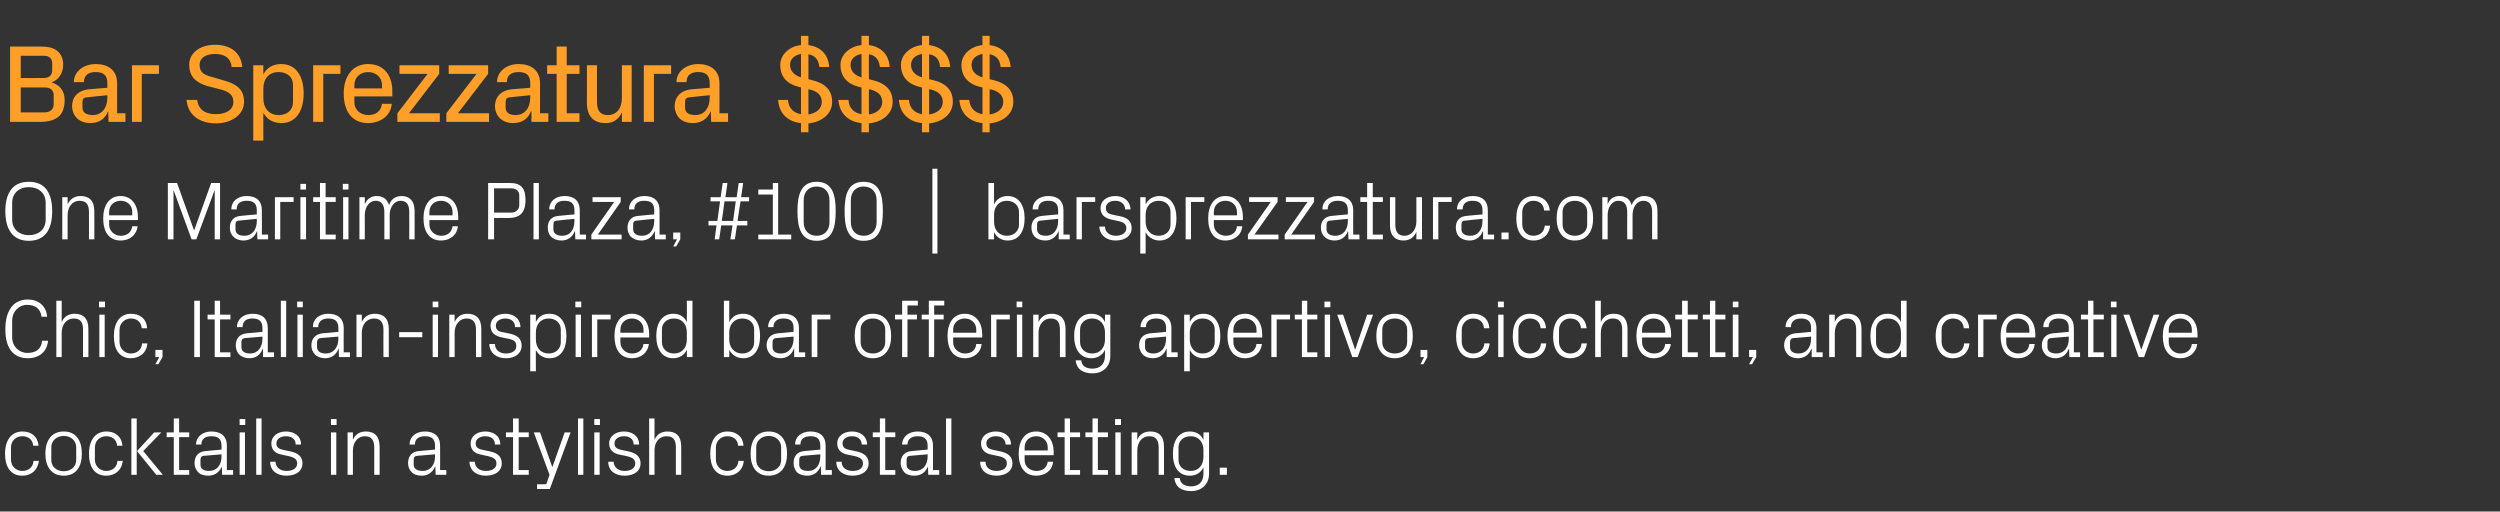 <?xml version="1.0" standalone="no"?><!DOCTYPE svg PUBLIC "-//W3C//DTD SVG 1.1//EN" "http://www.w3.org/Graphics/SVG/1.1/DTD/svg11.dtd"><svg xmlns="http://www.w3.org/2000/svg" version="1.1" width="843px" height="172.5px" viewBox="0 -11 843 172.5" style="top:-11px"><rect x="0" y="-11" width="843" height="172.5" fill="#333333" stroke="none"/>  <desc>Bar Sprezzatura $$$$ One Maritime Plaza, #100 | barsprezzatura.com Chic, Italian inspired bar offering apertivo, cicc...</desc>  <defs/>  <g id="Polygon52643">    <path d="M 11.2 139.3 C 11 137 9.3 136.1 7.5 136.1 C 5.5 136.1 3.7 137.5 3.7 139.9 C 3.7 139.9 3.7 144 3.7 144 C 3.7 146.2 5.4 147.8 7.5 147.8 C 9.5 147.8 11.2 146.6 11.3 144.4 C 11.3 144.4 13.1 144.4 13.1 144.4 C 12.7 147.8 10.3 149.4 7.5 149.4 C 3.5 149.4 1.7 146.3 1.7 142 C 1.7 137.5 3.8 134.5 7.6 134.5 C 10.5 134.5 12.7 136.1 13 139.3 C 13 139.3 11.2 139.3 11.2 139.3 Z M 21.5 134.5 C 25.7 134.5 27.6 137.6 27.6 142 C 27.6 146.3 25.7 149.4 21.5 149.4 C 17.3 149.4 15.3 146.3 15.3 142 C 15.3 137.6 17.3 134.5 21.5 134.5 Z M 25.7 139.8 C 25.7 137.6 23.9 136 21.5 136 C 19.1 136 17.3 137.6 17.3 139.8 C 17.3 139.8 17.3 144.1 17.3 144.1 C 17.3 146.4 19.1 147.9 21.5 147.9 C 23.9 147.9 25.7 146.4 25.7 144.1 C 25.7 144.1 25.7 139.8 25.7 139.8 Z M 39.5 139.3 C 39.3 137 37.6 136.1 35.8 136.1 C 33.8 136.1 32 137.5 32 139.9 C 32 139.9 32 144 32 144 C 32 146.2 33.7 147.8 35.8 147.8 C 37.8 147.8 39.5 146.6 39.6 144.4 C 39.6 144.4 41.4 144.4 41.4 144.4 C 41 147.8 38.6 149.4 35.8 149.4 C 31.8 149.4 30 146.3 30 142 C 30 137.5 32.1 134.5 35.9 134.5 C 38.8 134.5 41 136.1 41.3 139.3 C 41.3 139.3 39.5 139.3 39.5 139.3 Z M 46.2 141.1 L 52 134.8 L 54.4 134.8 L 48.3 141.1 L 54.9 149.1 L 52.7 149.1 L 46.2 141.1 Z M 46.1 149.1 L 44.3 149.1 L 44.3 130.1 L 46.1 130.1 L 46.1 149.1 Z M 60.4 147.5 L 63.8 147.5 L 63.8 149.1 L 58.6 149.1 L 58.6 136.4 L 56.2 136.4 L 56.2 134.8 L 58.6 134.8 L 58.6 130.1 L 60.4 130.1 L 60.4 134.8 L 63.8 134.8 L 63.8 136.4 L 60.4 136.4 L 60.4 147.5 Z M 74.7 139.3 C 74.7 136.8 73.3 136.1 71.3 136.1 C 69.3 136.1 67.9 137 67.9 138.9 C 67.9 138.9 66.1 138.9 66.1 138.9 C 66.1 136.3 68.3 134.5 71.3 134.5 C 74.4 134.5 76.5 136 76.5 139.3 C 76.46 139.35 76.5 147.5 76.5 147.5 L 78.6 147.5 L 78.6 149.1 L 74.9 149.1 L 74.8 146.3 C 74.8 146.3 74.75 146.32 74.8 146.3 C 74 148.3 72.3 149.4 70.2 149.4 C 68.8 149.4 67.5 149 66.8 148.2 C 66 147.4 65.6 146.3 65.6 145.2 C 65.6 142.9 66.8 141.3 69.3 141.1 C 69.27 141.11 74.7 140.6 74.7 140.6 C 74.7 140.6 74.67 139.29 74.7 139.3 Z M 68.7 142.7 C 67.9 142.8 67.6 143.2 67.6 144.1 C 67.6 144.1 67.6 145.7 67.6 145.7 C 67.6 147.1 68.7 147.8 70.5 147.8 C 73.1 147.8 74.7 145.8 74.7 142.9 C 74.67 142.88 74.7 142.2 74.7 142.2 C 74.7 142.2 68.73 142.71 68.7 142.7 Z M 80.8 149.1 L 80.8 134.8 L 82.6 134.8 L 82.6 149.1 L 80.8 149.1 Z M 82.7 132.3 L 80.8 132.3 L 80.8 130.3 L 82.7 130.3 L 82.7 132.3 Z M 86.4 149.1 L 86.4 130.1 L 88.2 130.1 L 88.2 149.1 L 86.4 149.1 Z M 97.9 141.2 C 100.6 141.8 102 143 102 145.3 C 102 147.7 100 149.4 96.6 149.4 C 93.5 149.4 91.1 147.8 91.1 144.7 C 91.1 144.7 92.9 144.7 92.9 144.7 C 93 146.8 94.7 147.8 96.6 147.8 C 98.6 147.8 100.2 147 100.2 145.3 C 100.2 143.9 99.4 143.3 97.3 142.8 C 97.3 142.8 95 142.3 95 142.3 C 92.8 141.9 91.5 140.7 91.5 138.5 C 91.5 136.2 93.5 134.5 96.4 134.5 C 99 134.5 101.5 135.8 101.5 138.9 C 101.5 138.9 99.7 138.9 99.7 138.9 C 99.7 136.9 98.2 136.1 96.4 136.1 C 94.5 136.1 93.2 137.1 93.2 138.5 C 93.2 139.9 94.1 140.4 95.5 140.7 C 95.5 140.7 97.9 141.2 97.9 141.2 Z M 111.6 149.1 L 111.6 134.8 L 113.4 134.8 L 113.4 149.1 L 111.6 149.1 Z M 113.5 132.3 L 111.6 132.3 L 111.6 130.3 L 113.5 130.3 L 113.5 132.3 Z M 126.2 139.9 C 126.2 137.6 125.4 136.1 123 136.1 C 120.7 136.1 119 138.1 119 140.9 C 118.98 140.89 119 149.1 119 149.1 L 117.2 149.1 L 117.2 134.8 L 119 134.8 C 119 134.8 118.98 137.3 119 137.3 C 119.8 135.5 121.2 134.5 123.4 134.5 C 126.1 134.5 128 135.9 128 139.6 C 128.03 139.57 128 149.1 128 149.1 L 126.2 149.1 C 126.2 149.1 126.2 139.91 126.2 139.9 Z M 146.7 139.3 C 146.7 136.8 145.3 136.1 143.3 136.1 C 141.2 136.1 139.9 137 139.9 138.9 C 139.9 138.9 138.1 138.9 138.1 138.9 C 138.1 136.3 140.2 134.5 143.3 134.5 C 146.4 134.5 148.4 136 148.4 139.3 C 148.44 139.35 148.4 147.5 148.4 147.5 L 150.5 147.5 L 150.5 149.1 L 146.9 149.1 L 146.8 146.3 C 146.8 146.3 146.73 146.32 146.7 146.3 C 145.9 148.3 144.3 149.4 142.2 149.4 C 140.8 149.4 139.5 149 138.8 148.2 C 138 147.4 137.6 146.3 137.6 145.2 C 137.6 142.9 138.8 141.3 141.2 141.1 C 141.24 141.11 146.7 140.6 146.7 140.6 C 146.7 140.6 146.65 139.29 146.7 139.3 Z M 140.7 142.7 C 139.8 142.8 139.5 143.2 139.5 144.1 C 139.5 144.1 139.5 145.7 139.5 145.7 C 139.5 147.1 140.7 147.8 142.5 147.8 C 145.1 147.8 146.7 145.8 146.7 142.9 C 146.65 142.88 146.7 142.2 146.7 142.2 C 146.7 142.2 140.71 142.71 140.7 142.7 Z M 165.2 141.2 C 167.9 141.8 169.2 143 169.2 145.3 C 169.2 147.7 167.2 149.4 163.8 149.4 C 160.7 149.4 158.4 147.8 158.3 144.7 C 158.3 144.7 160.1 144.7 160.1 144.7 C 160.2 146.8 161.9 147.8 163.8 147.8 C 165.8 147.8 167.4 147 167.4 145.3 C 167.4 143.9 166.6 143.3 164.5 142.8 C 164.5 142.8 162.2 142.3 162.2 142.3 C 160 141.9 158.7 140.7 158.7 138.5 C 158.7 136.2 160.7 134.5 163.6 134.5 C 166.2 134.5 168.7 135.8 168.7 138.9 C 168.7 138.9 166.9 138.9 166.9 138.9 C 166.9 136.9 165.4 136.1 163.6 136.1 C 161.7 136.1 160.4 137.1 160.4 138.5 C 160.4 139.9 161.3 140.4 162.8 140.7 C 162.8 140.7 165.2 141.2 165.2 141.2 Z M 174.9 147.5 L 178.3 147.5 L 178.3 149.1 L 173 149.1 L 173 136.4 L 170.6 136.4 L 170.6 134.8 L 173 134.8 L 173 130.1 L 174.9 130.1 L 174.9 134.8 L 178.3 134.8 L 178.3 136.4 L 174.9 136.4 L 174.9 147.5 Z M 186.3 146.4 L 190.4 134.8 L 192.4 134.8 L 185.4 153.9 L 181.1 153.9 L 181.1 152.3 L 184.2 152.3 L 185.3 149.1 L 180 134.8 L 182.1 134.8 L 186.2 146.4 L 186.3 146.4 Z M 194.9 149.1 L 194.9 130.1 L 196.7 130.1 L 196.7 149.1 L 194.9 149.1 Z M 200.4 149.1 L 200.4 134.8 L 202.2 134.8 L 202.2 149.1 L 200.4 149.1 Z M 202.3 132.3 L 200.4 132.3 L 200.4 130.3 L 202.3 130.3 L 202.3 132.3 Z M 211.9 141.2 C 214.6 141.8 216 143 216 145.3 C 216 147.7 214 149.4 210.6 149.4 C 207.5 149.4 205.1 147.8 205.1 144.7 C 205.1 144.7 206.9 144.7 206.9 144.7 C 207 146.8 208.7 147.8 210.6 147.8 C 212.6 147.8 214.2 147 214.2 145.3 C 214.2 143.9 213.4 143.3 211.3 142.8 C 211.3 142.8 208.9 142.3 208.9 142.3 C 206.8 141.9 205.4 140.7 205.4 138.5 C 205.4 136.2 207.5 134.5 210.4 134.5 C 212.9 134.5 215.5 135.8 215.5 138.9 C 215.5 138.9 213.7 138.9 213.7 138.9 C 213.6 136.9 212.2 136.1 210.4 136.1 C 208.5 136.1 207.2 137.1 207.2 138.5 C 207.2 139.9 208.1 140.4 209.5 140.7 C 209.5 140.7 211.9 141.2 211.9 141.2 Z M 227.9 139.9 C 227.9 137.5 227.2 136.1 224.7 136.1 C 222.4 136.1 220.7 138 220.7 140.8 C 220.68 140.83 220.7 149.1 220.7 149.1 L 218.9 149.1 L 218.9 130.1 L 220.7 130.1 C 220.7 130.1 220.68 137.3 220.7 137.3 C 221.5 135.5 222.9 134.5 225.1 134.5 C 227.9 134.5 229.7 135.9 229.7 139.6 C 229.73 139.57 229.7 149.1 229.7 149.1 L 227.9 149.1 C 227.9 149.1 227.91 139.85 227.9 139.9 Z M 248.9 139.3 C 248.7 137 247.1 136.1 245.2 136.1 C 243.3 136.1 241.4 137.5 241.4 139.9 C 241.4 139.9 241.4 144 241.4 144 C 241.4 146.2 243.1 147.8 245.2 147.8 C 247.2 147.8 248.9 146.6 249 144.4 C 249 144.4 250.8 144.4 250.8 144.4 C 250.5 147.8 248 149.4 245.3 149.4 C 241.2 149.4 239.5 146.3 239.5 142 C 239.5 137.5 241.5 134.5 245.3 134.5 C 248.2 134.5 250.5 136.1 250.7 139.3 C 250.7 139.3 248.9 139.3 248.9 139.3 Z M 259.2 134.5 C 263.4 134.5 265.4 137.6 265.4 142 C 265.4 146.3 263.4 149.4 259.2 149.4 C 255 149.4 253.1 146.3 253.1 142 C 253.1 137.6 255 134.5 259.2 134.5 Z M 263.4 139.8 C 263.4 137.6 261.6 136 259.2 136 C 256.8 136 255 137.6 255 139.8 C 255 139.8 255 144.1 255 144.1 C 255 146.4 256.8 147.9 259.2 147.9 C 261.6 147.9 263.4 146.4 263.4 144.1 C 263.4 144.1 263.4 139.8 263.4 139.8 Z M 276.6 139.3 C 276.6 136.8 275.3 136.1 273.3 136.1 C 271.2 136.1 269.9 137 269.9 138.9 C 269.9 138.9 268.1 138.9 268.1 138.9 C 268.1 136.3 270.2 134.5 273.3 134.5 C 276.4 134.5 278.4 136 278.4 139.3 C 278.43 139.35 278.4 147.5 278.4 147.5 L 280.5 147.5 L 280.5 149.1 L 276.9 149.1 L 276.8 146.3 C 276.8 146.3 276.73 146.32 276.7 146.3 C 275.9 148.3 274.3 149.4 272.2 149.4 C 270.8 149.4 269.5 149 268.7 148.2 C 268 147.4 267.6 146.3 267.6 145.2 C 267.6 142.9 268.7 141.3 271.2 141.1 C 271.24 141.11 276.6 140.6 276.6 140.6 C 276.6 140.6 276.64 139.29 276.6 139.3 Z M 270.7 142.7 C 269.8 142.8 269.5 143.2 269.5 144.1 C 269.5 144.1 269.5 145.7 269.5 145.7 C 269.5 147.1 270.7 147.8 272.5 147.8 C 275.1 147.8 276.6 145.8 276.6 142.9 C 276.64 142.88 276.6 142.2 276.6 142.2 C 276.6 142.2 270.7 142.71 270.7 142.7 Z M 288.8 141.2 C 291.5 141.8 292.9 143 292.9 145.3 C 292.9 147.7 290.8 149.4 287.5 149.4 C 284.4 149.4 282 147.8 282 144.7 C 282 144.7 283.8 144.7 283.8 144.7 C 283.8 146.8 285.5 147.8 287.5 147.8 C 289.5 147.8 291 147 291 145.3 C 291 143.9 290.2 143.3 288.2 142.8 C 288.2 142.8 285.8 142.3 285.8 142.3 C 283.7 141.9 282.3 140.7 282.3 138.5 C 282.3 136.2 284.3 134.5 287.3 134.5 C 289.8 134.5 292.3 135.8 292.4 138.9 C 292.4 138.9 290.6 138.9 290.6 138.9 C 290.5 136.9 289 136.1 287.3 136.1 C 285.4 136.1 284.1 137.1 284.1 138.5 C 284.1 139.9 285 140.4 286.4 140.7 C 286.4 140.7 288.8 141.2 288.8 141.2 Z M 298.5 147.5 L 301.9 147.5 L 301.9 149.1 L 296.7 149.1 L 296.7 136.4 L 294.3 136.4 L 294.3 134.8 L 296.7 134.8 L 296.7 130.1 L 298.5 130.1 L 298.5 134.8 L 301.9 134.8 L 301.9 136.4 L 298.5 136.4 L 298.5 147.5 Z M 312.8 139.3 C 312.8 136.8 311.4 136.1 309.4 136.1 C 307.4 136.1 306 137 306 138.9 C 306 138.9 304.2 138.9 304.2 138.9 C 304.2 136.3 306.4 134.5 309.4 134.5 C 312.5 134.5 314.6 136 314.6 139.3 C 314.57 139.35 314.6 147.5 314.6 147.5 L 316.7 147.5 L 316.7 149.1 L 313 149.1 L 312.9 146.3 C 312.9 146.3 312.86 146.32 312.9 146.3 C 312.1 148.3 310.5 149.4 308.3 149.4 C 306.9 149.4 305.6 149 304.9 148.2 C 304.2 147.4 303.7 146.3 303.7 145.2 C 303.7 142.9 304.9 141.3 307.4 141.1 C 307.37 141.11 312.8 140.6 312.8 140.6 C 312.8 140.6 312.78 139.29 312.8 139.3 Z M 306.8 142.7 C 306 142.8 305.7 143.2 305.7 144.1 C 305.7 144.1 305.7 145.7 305.7 145.7 C 305.7 147.1 306.8 147.8 308.6 147.8 C 311.2 147.8 312.8 145.8 312.8 142.9 C 312.78 142.88 312.8 142.2 312.8 142.2 C 312.8 142.2 306.84 142.71 306.8 142.7 Z M 319 149.1 L 319 130.1 L 320.8 130.1 L 320.8 149.1 L 319 149.1 Z M 337.3 141.2 C 340 141.8 341.4 143 341.4 145.3 C 341.4 147.7 339.3 149.4 336 149.4 C 332.9 149.4 330.5 147.8 330.5 144.7 C 330.5 144.7 332.3 144.7 332.3 144.7 C 332.3 146.8 334.1 147.8 336 147.8 C 338 147.8 339.5 147 339.5 145.3 C 339.5 143.9 338.8 143.3 336.7 142.8 C 336.7 142.8 334.3 142.3 334.3 142.3 C 332.2 141.9 330.8 140.7 330.8 138.5 C 330.8 136.2 332.8 134.5 335.8 134.5 C 338.3 134.5 340.9 135.8 340.9 138.9 C 340.9 138.9 339.1 138.9 339.1 138.9 C 339 136.9 337.6 136.1 335.8 136.1 C 333.9 136.1 332.6 137.1 332.6 138.5 C 332.6 139.9 333.5 140.4 334.9 140.7 C 334.9 140.7 337.3 141.2 337.3 141.2 Z M 353.3 139.9 C 353.3 137.5 351.5 136.1 349.4 136.1 C 347.3 136.1 345.5 137.5 345.5 139.9 C 345.51 139.85 345.5 140.9 345.5 140.9 L 353.3 140.9 C 353.3 140.9 353.29 139.85 353.3 139.9 Z M 355.1 144.7 C 354.8 147.8 352.3 149.4 349.4 149.4 C 345.4 149.4 343.5 146.3 343.5 142 C 343.5 137.6 345.5 134.5 349.4 134.5 C 353.3 134.5 355.3 137.7 355.3 141.3 C 355.26 141.31 355.3 142.5 355.3 142.5 L 345.5 142.5 C 345.5 142.5 345.51 144.05 345.5 144.1 C 345.5 146.4 347.4 147.8 349.5 147.8 C 351.4 147.8 353 146.9 353.3 144.7 C 353.3 144.7 355.1 144.7 355.1 144.7 Z M 360.8 147.5 L 364.2 147.5 L 364.2 149.1 L 359 149.1 L 359 136.4 L 356.6 136.4 L 356.6 134.8 L 359 134.8 L 359 130.1 L 360.8 130.1 L 360.8 134.8 L 364.2 134.8 L 364.2 136.4 L 360.8 136.4 L 360.8 147.5 Z M 370.2 147.5 L 373.6 147.5 L 373.6 149.1 L 368.4 149.1 L 368.4 136.4 L 366 136.4 L 366 134.8 L 368.4 134.8 L 368.4 130.1 L 370.2 130.1 L 370.2 134.8 L 373.6 134.8 L 373.6 136.4 L 370.2 136.4 L 370.2 147.5 Z M 376.1 149.1 L 376.1 134.8 L 377.9 134.8 L 377.9 149.1 L 376.1 149.1 Z M 378 132.3 L 376 132.3 L 376 130.3 L 378 130.3 L 378 132.3 Z M 390.7 139.9 C 390.7 137.6 389.9 136.1 387.5 136.1 C 385.1 136.1 383.5 138.1 383.5 140.9 C 383.46 140.89 383.5 149.1 383.5 149.1 L 381.6 149.1 L 381.6 134.8 L 383.5 134.8 C 383.5 134.8 383.46 137.3 383.5 137.3 C 384.2 135.5 385.7 134.5 387.9 134.5 C 390.6 134.5 392.5 135.9 392.5 139.6 C 392.51 139.57 392.5 149.1 392.5 149.1 L 390.7 149.1 C 390.7 149.1 390.69 139.91 390.7 139.9 Z M 407.7 148.7 C 407.7 152.6 404.8 154.6 401.8 154.6 C 398.8 154.6 396.4 153.6 396 150.2 C 396 150.2 397.8 150.2 397.8 150.2 C 398 152 399.3 153 401.7 153 C 404.1 153 405.8 151.6 405.8 148.7 C 405.8 148.7 405.8 146.6 405.8 146.6 C 404.9 148.5 403.2 149.4 401.2 149.4 C 397.4 149.4 395.5 146.4 395.5 142 C 395.5 137.5 397.5 134.5 401.2 134.5 C 403.3 134.5 404.9 135.4 405.8 137.3 C 405.85 137.28 405.8 134.8 405.8 134.8 L 407.7 134.8 C 407.7 134.8 407.67 148.68 407.7 148.7 Z M 405.8 140.8 C 405.8 138.1 404.2 136.1 401.5 136.1 C 399 136.1 397.4 137.7 397.4 139.8 C 397.4 139.8 397.4 144.1 397.4 144.1 C 397.4 146.2 399 147.8 401.5 147.8 C 404.2 147.8 405.8 145.8 405.8 143.1 C 405.8 143.1 405.8 140.8 405.8 140.8 Z M 413.7 149.1 L 411.3 149.1 L 411.3 146.7 L 413.7 146.7 L 413.7 149.1 Z " stroke="none" fill="#fff"/>  </g>  <g id="Polygon52642">    <path d="M 1.8 100.1 C 1.8 94.1 4.2 90 9.4 90 C 12.9 90 15.6 92.1 15.9 95.8 C 15.9 95.8 14 95.8 14 95.8 C 13.7 93 11.7 91.8 9.2 91.8 C 6.2 91.8 4.1 94.2 4.1 97.1 C 4.1 97.1 4.1 102.7 4.1 102.7 C 4.1 105.8 6.4 108 9.2 108 C 12.1 108 13.9 106.8 14.2 103.9 C 14.2 103.9 16.2 103.9 16.2 103.9 C 15.9 107.5 13.3 109.8 9.4 109.8 C 4.5 109.8 1.8 106.4 1.8 100.1 Z M 28 100.2 C 28 97.8 27.3 96.4 24.8 96.4 C 22.5 96.4 20.8 98.4 20.8 101.2 C 20.79 101.16 20.8 109.4 20.8 109.4 L 19 109.4 L 19 90.4 L 20.8 90.4 C 20.8 90.4 20.79 97.63 20.8 97.6 C 21.6 95.8 23 94.8 25.2 94.8 C 28 94.8 29.8 96.3 29.8 99.9 C 29.84 99.89 29.8 109.4 29.8 109.4 L 28 109.4 C 28 109.4 28.02 100.18 28 100.2 Z M 33.5 109.4 L 33.5 95.1 L 35.3 95.1 L 35.3 109.4 L 33.5 109.4 Z M 35.4 92.6 L 33.4 92.6 L 33.4 90.7 L 35.4 90.7 L 35.4 92.6 Z M 47.8 99.7 C 47.6 97.3 45.9 96.4 44.1 96.4 C 42.2 96.4 40.3 97.9 40.3 100.2 C 40.3 100.2 40.3 104.3 40.3 104.3 C 40.3 106.5 42 108.2 44.1 108.2 C 46.1 108.2 47.8 107 47.9 104.8 C 47.9 104.8 49.7 104.8 49.7 104.8 C 49.4 108.2 46.9 109.8 44.1 109.8 C 40.1 109.8 38.4 106.6 38.4 102.4 C 38.4 97.8 40.4 94.8 44.2 94.8 C 47.1 94.8 49.4 96.4 49.6 99.7 C 49.6 99.7 47.8 99.7 47.8 99.7 Z M 54.8 109.4 L 53.4 111.8 L 52.4 111.8 L 53.7 109.4 L 52.4 109.4 L 52.4 107 L 54.8 107 L 54.8 109.4 Z M 65.5 90.4 L 67.4 90.4 L 67.4 109.4 L 65.5 109.4 L 65.5 90.4 Z M 74.2 107.8 L 77.7 107.8 L 77.7 109.4 L 72.4 109.4 L 72.4 96.7 L 70 96.7 L 70 95.1 L 72.4 95.1 L 72.4 90.4 L 74.2 90.4 L 74.2 95.1 L 77.7 95.1 L 77.7 96.7 L 74.2 96.7 L 74.2 107.8 Z M 88.5 99.6 C 88.5 97.1 87.1 96.4 85.1 96.4 C 83.1 96.4 81.8 97.3 81.8 99.3 C 81.8 99.3 79.9 99.3 79.9 99.3 C 79.9 96.6 82.1 94.8 85.2 94.8 C 88.3 94.8 90.3 96.3 90.3 99.7 C 90.31 99.67 90.3 107.8 90.3 107.8 L 92.4 107.8 L 92.4 109.4 L 88.7 109.4 L 88.7 106.6 C 88.7 106.6 88.6 106.64 88.6 106.6 C 87.8 108.7 86.2 109.8 84.1 109.8 C 82.7 109.8 81.4 109.3 80.6 108.5 C 79.9 107.7 79.5 106.6 79.5 105.5 C 79.5 103.3 80.6 101.7 83.1 101.4 C 83.11 101.44 88.5 100.9 88.5 100.9 C 88.5 100.9 88.51 99.61 88.5 99.6 Z M 82.6 103 C 81.7 103.1 81.4 103.6 81.4 104.4 C 81.4 104.4 81.4 106 81.4 106 C 81.4 107.5 82.5 108.2 84.4 108.2 C 86.9 108.2 88.5 106.1 88.5 103.2 C 88.51 103.2 88.5 102.5 88.5 102.5 C 88.5 102.5 82.58 103.03 82.6 103 Z M 94.7 109.4 L 94.7 90.4 L 96.5 90.4 L 96.5 109.4 L 94.7 109.4 Z M 100.3 109.4 L 100.3 95.1 L 102.1 95.1 L 102.1 109.4 L 100.3 109.4 Z M 102.1 92.6 L 100.2 92.6 L 100.2 90.7 L 102.1 90.7 L 102.1 92.6 Z M 114.1 99.6 C 114.1 97.1 112.7 96.4 110.7 96.4 C 108.7 96.4 107.3 97.3 107.3 99.3 C 107.3 99.3 105.5 99.3 105.5 99.3 C 105.5 96.6 107.6 94.8 110.7 94.8 C 113.8 94.8 115.9 96.3 115.9 99.7 C 115.85 99.67 115.9 107.8 115.9 107.8 L 118 107.8 L 118 109.4 L 114.3 109.4 L 114.2 106.6 C 114.2 106.6 114.14 106.64 114.1 106.6 C 113.4 108.7 111.7 109.8 109.6 109.8 C 108.2 109.8 106.9 109.3 106.2 108.5 C 105.4 107.7 105 106.6 105 105.5 C 105 103.3 106.2 101.7 108.7 101.4 C 108.65 101.44 114.1 100.9 114.1 100.9 C 114.1 100.9 114.06 99.61 114.1 99.6 Z M 108.1 103 C 107.3 103.1 106.9 103.6 106.9 104.4 C 106.9 104.4 106.9 106 106.9 106 C 106.9 107.5 108.1 108.2 109.9 108.2 C 112.5 108.2 114.1 106.1 114.1 103.2 C 114.06 103.2 114.1 102.5 114.1 102.5 C 114.1 102.5 108.12 103.03 108.1 103 Z M 129.3 100.2 C 129.3 97.9 128.5 96.4 126.1 96.4 C 123.7 96.4 122 98.4 122 101.2 C 122.03 101.21 122 109.4 122 109.4 L 120.2 109.4 L 120.2 95.1 L 122 95.1 C 122 95.1 122.03 97.63 122 97.6 C 122.8 95.8 124.3 94.8 126.4 94.8 C 129.2 94.8 131.1 96.3 131.1 99.9 C 131.07 99.89 131.1 109.4 131.1 109.4 L 129.3 109.4 C 129.3 109.4 129.25 100.23 129.3 100.2 Z M 134.6 101 L 142.4 101 L 142.4 102.7 L 134.6 102.7 L 134.6 101 Z M 145.9 109.4 L 145.9 95.1 L 147.7 95.1 L 147.7 109.4 L 145.9 109.4 Z M 147.8 92.6 L 145.9 92.6 L 145.9 90.7 L 147.8 90.7 L 147.8 92.6 Z M 160.5 100.2 C 160.5 97.9 159.7 96.4 157.3 96.4 C 155 96.4 153.3 98.4 153.3 101.2 C 153.28 101.21 153.3 109.4 153.3 109.4 L 151.5 109.4 L 151.5 95.1 L 153.3 95.1 C 153.3 95.1 153.28 97.63 153.3 97.6 C 154.1 95.8 155.5 94.8 157.7 94.8 C 160.4 94.8 162.3 96.3 162.3 99.9 C 162.33 99.89 162.3 109.4 162.3 109.4 L 160.5 109.4 C 160.5 109.4 160.5 100.23 160.5 100.2 Z M 171.9 101.5 C 174.6 102.1 175.9 103.3 175.9 105.6 C 175.9 108 173.9 109.8 170.6 109.8 C 167.5 109.8 165.1 108.1 165 105 C 165 105 166.9 105 166.9 105 C 166.9 107.1 168.6 108.2 170.6 108.2 C 172.6 108.2 174.1 107.3 174.1 105.7 C 174.1 104.2 173.3 103.6 171.3 103.2 C 171.3 103.2 168.9 102.7 168.9 102.7 C 166.8 102.2 165.4 101.1 165.4 98.8 C 165.4 96.5 167.4 94.8 170.4 94.8 C 172.9 94.8 175.4 96.1 175.5 99.3 C 175.5 99.3 173.7 99.3 173.7 99.3 C 173.6 97.2 172.1 96.4 170.4 96.4 C 168.5 96.4 167.2 97.4 167.2 98.8 C 167.2 100.2 168 100.8 169.5 101 C 169.5 101 171.9 101.5 171.9 101.5 Z M 180.7 103.5 C 180.7 106.2 182.3 108.2 185 108.2 C 187.5 108.2 189.1 106.5 189.1 104.4 C 189.1 104.4 189.1 100.1 189.1 100.1 C 189.1 98 187.5 96.4 185 96.4 C 182.3 96.4 180.7 98.4 180.7 101.1 C 180.7 101.1 180.7 103.5 180.7 103.5 Z M 178.8 114.2 L 178.8 95.1 L 180.7 95.1 C 180.7 95.1 180.65 97.6 180.7 97.6 C 181.6 95.7 183.1 94.8 185.3 94.8 C 189 94.8 191 97.9 191 102.3 C 191 106.7 189.1 109.8 185.3 109.8 C 183.3 109.8 181.6 108.8 180.7 107 C 180.65 106.95 180.7 114.2 180.7 114.2 L 178.8 114.2 Z M 194.1 109.4 L 194.1 95.1 L 195.9 95.1 L 195.9 109.4 L 194.1 109.4 Z M 196 92.6 L 194 92.6 L 194 90.7 L 196 90.7 L 196 92.6 Z M 199.6 95.1 L 205.9 95.1 L 205.9 96.7 L 201.4 96.7 L 201.4 109.4 L 199.6 109.4 L 199.6 95.1 Z M 217 100.2 C 217 97.8 215.2 96.4 213.1 96.4 C 211 96.4 209.2 97.8 209.2 100.2 C 209.17 100.18 209.2 101.2 209.2 101.2 L 217 101.2 C 217 101.2 216.96 100.18 217 100.2 Z M 218.8 105 C 218.4 108.1 216 109.8 213.1 109.8 C 209 109.8 207.2 106.6 207.2 102.3 C 207.2 97.9 209.2 94.8 213.1 94.8 C 216.9 94.8 218.9 98 218.9 101.6 C 218.92 101.63 218.9 102.8 218.9 102.8 L 209.2 102.8 C 209.2 102.8 209.17 104.38 209.2 104.4 C 209.2 106.7 211.1 108.2 213.1 108.2 C 215.1 108.2 216.7 107.2 217 105 C 217 105 218.8 105 218.8 105 Z M 231.6 101.1 C 231.6 98.4 230 96.4 227.3 96.4 C 224.8 96.4 223.2 98 223.2 100.1 C 223.2 100.1 223.2 104.4 223.2 104.4 C 223.2 106.5 224.8 108.2 227.3 108.2 C 230 108.2 231.6 106.2 231.6 103.5 C 231.6 103.5 231.6 101.1 231.6 101.1 Z M 231.6 109.4 C 231.6 109.4 231.65 106.95 231.6 107 C 230.7 108.8 229 109.8 227 109.8 C 223.2 109.8 221.3 106.7 221.3 102.3 C 221.3 97.9 223.3 94.8 227 94.8 C 229.1 94.8 230.7 95.7 231.6 97.6 C 231.65 97.6 231.6 90.4 231.6 90.4 L 233.5 90.4 L 233.5 109.4 L 231.6 109.4 Z M 245.9 103.5 C 245.9 106.2 247.6 108.2 250.3 108.2 C 252.8 108.2 254.3 106.5 254.3 104.4 C 254.3 104.4 254.3 100.1 254.3 100.1 C 254.3 98 252.8 96.4 250.3 96.4 C 247.6 96.4 245.9 98.4 245.9 101.1 C 245.9 101.1 245.9 103.5 245.9 103.5 Z M 244.1 109.4 L 244.1 90.4 L 245.9 90.4 C 245.9 90.4 245.93 97.6 245.9 97.6 C 246.9 95.7 248.4 94.8 250.6 94.8 C 254.3 94.8 256.3 97.9 256.3 102.3 C 256.3 106.7 254.4 109.8 250.6 109.8 C 248.6 109.8 246.9 108.8 245.9 107 C 245.93 106.95 245.9 109.4 245.9 109.4 L 244.1 109.4 Z M 267.6 99.6 C 267.6 97.1 266.2 96.4 264.2 96.4 C 262.2 96.4 260.8 97.3 260.8 99.3 C 260.8 99.3 259 99.3 259 99.3 C 259 96.6 261.2 94.8 264.3 94.8 C 267.3 94.8 269.4 96.3 269.4 99.7 C 269.39 99.67 269.4 107.8 269.4 107.8 L 271.5 107.8 L 271.5 109.4 L 267.8 109.4 L 267.8 106.6 C 267.8 106.6 267.68 106.64 267.7 106.6 C 266.9 108.7 265.3 109.8 263.1 109.8 C 261.7 109.8 260.5 109.3 259.7 108.5 C 259 107.7 258.5 106.6 258.5 105.5 C 258.5 103.3 259.7 101.7 262.2 101.4 C 262.19 101.44 267.6 100.9 267.6 100.9 C 267.6 100.9 267.59 99.61 267.6 99.6 Z M 261.7 103 C 260.8 103.1 260.5 103.6 260.5 104.4 C 260.5 104.4 260.5 106 260.5 106 C 260.5 107.5 261.6 108.2 263.4 108.2 C 266 108.2 267.6 106.1 267.6 103.2 C 267.59 103.2 267.6 102.5 267.6 102.5 C 267.6 102.5 261.66 103.03 261.7 103 Z M 273.7 95.1 L 280 95.1 L 280 96.7 L 275.6 96.7 L 275.6 109.4 L 273.7 109.4 L 273.7 95.1 Z M 294.3 94.8 C 298.5 94.8 300.5 97.9 300.5 102.3 C 300.5 106.6 298.5 109.8 294.3 109.8 C 290.1 109.8 288.2 106.6 288.2 102.3 C 288.2 97.9 290.1 94.8 294.3 94.8 Z M 298.5 100.1 C 298.5 97.9 296.7 96.4 294.3 96.4 C 291.9 96.4 290.2 97.9 290.2 100.1 C 290.2 100.1 290.2 104.4 290.2 104.4 C 290.2 106.7 291.9 108.2 294.3 108.2 C 296.7 108.2 298.5 106.7 298.5 104.4 C 298.5 104.4 298.5 100.1 298.5 100.1 Z M 306 95.1 L 309.2 95.1 L 309.2 96.7 L 306 96.7 L 306 109.4 L 304.2 109.4 L 304.2 96.7 L 301.8 96.7 L 301.8 95.1 L 304.2 95.1 L 304.2 90.4 L 309.5 90.4 L 309.5 92 L 306 92 L 306 95.1 Z M 315 95.1 L 318.2 95.1 L 318.2 96.7 L 315 96.7 L 315 109.4 L 313.2 109.4 L 313.2 96.7 L 310.8 96.7 L 310.8 95.1 L 313.2 95.1 L 313.2 90.4 L 318.4 90.4 L 318.4 92 L 315 92 L 315 95.1 Z M 329.2 100.2 C 329.2 97.8 327.4 96.4 325.3 96.4 C 323.2 96.4 321.4 97.8 321.4 100.2 C 321.44 100.18 321.4 101.2 321.4 101.2 L 329.2 101.2 C 329.2 101.2 329.22 100.18 329.2 100.2 Z M 331 105 C 330.7 108.1 328.2 109.8 325.4 109.8 C 321.3 109.8 319.5 106.6 319.5 102.3 C 319.5 97.9 321.5 94.8 325.3 94.8 C 329.2 94.8 331.2 98 331.2 101.6 C 331.18 101.63 331.2 102.8 331.2 102.8 L 321.4 102.8 C 321.4 102.8 321.44 104.38 321.4 104.4 C 321.4 106.7 323.4 108.2 325.4 108.2 C 327.4 108.2 329 107.2 329.2 105 C 329.2 105 331 105 331 105 Z M 334.2 95.1 L 340.5 95.1 L 340.5 96.7 L 336 96.7 L 336 109.4 L 334.2 109.4 L 334.2 95.1 Z M 342.9 109.4 L 342.9 95.1 L 344.7 95.1 L 344.7 109.4 L 342.9 109.4 Z M 344.7 92.6 L 342.8 92.6 L 342.8 90.7 L 344.7 90.7 L 344.7 92.6 Z M 357.4 100.2 C 357.4 97.9 356.7 96.4 354.3 96.4 C 351.9 96.4 350.2 98.4 350.2 101.2 C 350.22 101.21 350.2 109.4 350.2 109.4 L 348.4 109.4 L 348.4 95.1 L 350.2 95.1 C 350.2 95.1 350.22 97.63 350.2 97.6 C 351 95.8 352.5 94.8 354.6 94.8 C 357.4 94.8 359.3 96.3 359.3 99.9 C 359.27 99.89 359.3 109.4 359.3 109.4 L 357.4 109.4 C 357.4 109.4 357.44 100.23 357.4 100.2 Z M 374.4 109 C 374.4 112.9 371.6 114.9 368.5 114.9 C 365.6 114.9 363.1 113.9 362.7 110.5 C 362.7 110.5 364.6 110.5 364.6 110.5 C 364.8 112.3 366 113.3 368.4 113.3 C 370.8 113.3 372.6 111.9 372.6 109 C 372.6 109 372.6 107 372.6 107 C 371.7 108.8 370 109.8 368 109.8 C 364.2 109.8 362.2 106.7 362.2 102.3 C 362.2 97.9 364.2 94.8 367.9 94.8 C 370.1 94.8 371.7 95.7 372.6 97.6 C 372.6 97.6 372.6 95.1 372.6 95.1 L 374.4 95.1 C 374.4 95.1 374.42 109 374.4 109 Z M 372.6 101.1 C 372.6 98.4 371 96.4 368.3 96.4 C 365.8 96.4 364.2 98 364.2 100.1 C 364.2 100.1 364.2 104.4 364.2 104.4 C 364.2 106.5 365.8 108.2 368.3 108.2 C 371 108.2 372.6 106.2 372.6 103.5 C 372.6 103.5 372.6 101.1 372.6 101.1 Z M 393.2 99.6 C 393.2 97.1 391.8 96.4 389.8 96.4 C 387.8 96.4 386.4 97.3 386.4 99.3 C 386.4 99.3 384.6 99.3 384.6 99.3 C 384.6 96.6 386.8 94.8 389.9 94.8 C 392.9 94.8 395 96.3 395 99.7 C 394.98 99.67 395 107.8 395 107.8 L 397.1 107.8 L 397.1 109.4 L 393.4 109.4 L 393.4 106.6 C 393.4 106.6 393.27 106.64 393.3 106.6 C 392.5 108.7 390.9 109.8 388.7 109.8 C 387.3 109.8 386 109.3 385.3 108.5 C 384.6 107.7 384.1 106.6 384.1 105.5 C 384.1 103.3 385.3 101.7 387.8 101.4 C 387.78 101.44 393.2 100.9 393.2 100.9 C 393.2 100.9 393.19 99.61 393.2 99.6 Z M 387.3 103 C 386.4 103.1 386.1 103.6 386.1 104.4 C 386.1 104.4 386.1 106 386.1 106 C 386.1 107.5 387.2 108.2 389 108.2 C 391.6 108.2 393.2 106.1 393.2 103.2 C 393.19 103.2 393.2 102.5 393.2 102.5 C 393.2 102.5 387.25 103.03 387.3 103 Z M 401.2 103.5 C 401.2 106.2 402.8 108.2 405.5 108.2 C 408 108.2 409.6 106.5 409.6 104.4 C 409.6 104.4 409.6 100.1 409.6 100.1 C 409.6 98 408 96.4 405.5 96.4 C 402.8 96.4 401.2 98.4 401.2 101.1 C 401.2 101.1 401.2 103.5 401.2 103.5 Z M 399.3 114.2 L 399.3 95.1 L 401.2 95.1 C 401.2 95.1 401.16 97.6 401.2 97.6 C 402.1 95.7 403.7 94.8 405.8 94.8 C 409.5 94.8 411.5 97.9 411.5 102.3 C 411.5 106.7 409.6 109.8 405.8 109.8 C 403.8 109.8 402.1 108.8 401.2 107 C 401.16 106.95 401.2 114.2 401.2 114.2 L 399.3 114.2 Z M 423.7 100.2 C 423.7 97.8 421.9 96.4 419.8 96.4 C 417.7 96.4 415.9 97.8 415.9 100.2 C 415.89 100.18 415.9 101.2 415.9 101.2 L 423.7 101.2 C 423.7 101.2 423.68 100.18 423.7 100.2 Z M 425.5 105 C 425.2 108.1 422.7 109.8 419.8 109.8 C 415.8 109.8 413.9 106.6 413.9 102.3 C 413.9 97.9 415.9 94.8 419.8 94.8 C 423.6 94.8 425.6 98 425.6 101.6 C 425.64 101.63 425.6 102.8 425.6 102.8 L 415.9 102.8 C 415.9 102.8 415.89 104.38 415.9 104.4 C 415.9 106.7 417.8 108.2 419.8 108.2 C 421.8 108.2 423.4 107.2 423.7 105 C 423.7 105 425.5 105 425.5 105 Z M 428.7 95.1 L 435 95.1 L 435 96.7 L 430.5 96.7 L 430.5 109.4 L 428.7 109.4 L 428.7 95.1 Z M 440.8 107.8 L 444.2 107.8 L 444.2 109.4 L 439 109.4 L 439 96.7 L 436.6 96.7 L 436.6 95.1 L 439 95.1 L 439 90.4 L 440.8 90.4 L 440.8 95.1 L 444.2 95.1 L 444.2 96.7 L 440.8 96.7 L 440.8 107.8 Z M 446.7 109.4 L 446.7 95.1 L 448.5 95.1 L 448.5 109.4 L 446.7 109.4 Z M 448.6 92.6 L 446.6 92.6 L 446.6 90.7 L 448.6 90.7 L 448.6 92.6 Z M 457 106.8 L 461 95.1 L 463 95.1 L 457.8 109.4 L 456 109.4 L 450.9 95.1 L 452.9 95.1 L 456.9 106.8 L 457 106.8 Z M 470.3 94.8 C 474.5 94.8 476.4 97.9 476.4 102.3 C 476.4 106.6 474.5 109.8 470.3 109.8 C 466.1 109.8 464.1 106.6 464.1 102.3 C 464.1 97.9 466.1 94.8 470.3 94.8 Z M 474.5 100.1 C 474.5 97.9 472.7 96.4 470.3 96.4 C 467.9 96.4 466.1 97.9 466.1 100.1 C 466.1 100.1 466.1 104.4 466.1 104.4 C 466.1 106.7 467.9 108.2 470.3 108.2 C 472.7 108.2 474.5 106.7 474.5 104.4 C 474.5 104.4 474.5 100.1 474.5 100.1 Z M 481.3 109.4 L 480 111.8 L 479 111.8 L 480.2 109.4 L 479 109.4 L 479 107 L 481.3 107 L 481.3 109.4 Z M 500.4 99.7 C 500.2 97.3 498.6 96.4 496.7 96.4 C 494.8 96.4 492.9 97.9 492.9 100.2 C 492.9 100.2 492.9 104.3 492.9 104.3 C 492.9 106.5 494.6 108.2 496.7 108.2 C 498.7 108.2 500.4 107 500.5 104.8 C 500.5 104.8 502.3 104.8 502.3 104.8 C 502 108.2 499.5 109.8 496.8 109.8 C 492.7 109.8 491 106.6 491 102.4 C 491 97.8 493 94.8 496.8 94.8 C 499.7 94.8 502 96.4 502.2 99.7 C 502.2 99.7 500.4 99.7 500.4 99.7 Z M 505.2 109.4 L 505.2 95.1 L 507 95.1 L 507 109.4 L 505.2 109.4 Z M 507.1 92.6 L 505.1 92.6 L 505.1 90.7 L 507.1 90.7 L 507.1 92.6 Z M 519.5 99.7 C 519.3 97.3 517.7 96.4 515.8 96.4 C 513.9 96.4 512 97.9 512 100.2 C 512 100.2 512 104.3 512 104.3 C 512 106.5 513.7 108.2 515.8 108.2 C 517.8 108.2 519.5 107 519.6 104.8 C 519.6 104.8 521.4 104.8 521.4 104.8 C 521.1 108.2 518.6 109.8 515.9 109.8 C 511.8 109.8 510.1 106.6 510.1 102.4 C 510.1 97.8 512.1 94.8 515.9 94.8 C 518.8 94.8 521.1 96.4 521.3 99.7 C 521.3 99.7 519.5 99.7 519.5 99.7 Z M 533.1 99.7 C 532.9 97.3 531.3 96.4 529.4 96.4 C 527.5 96.4 525.7 97.9 525.7 100.2 C 525.7 100.2 525.7 104.3 525.7 104.3 C 525.7 106.5 527.4 108.2 529.4 108.2 C 531.5 108.2 533.1 107 533.3 104.8 C 533.3 104.8 535.1 104.8 535.1 104.8 C 534.7 108.2 532.3 109.8 529.5 109.8 C 525.5 109.8 523.7 106.6 523.7 102.4 C 523.7 97.8 525.7 94.8 529.6 94.8 C 532.4 94.8 534.7 96.4 535 99.7 C 535 99.7 533.1 99.7 533.1 99.7 Z M 547 100.2 C 547 97.8 546.2 96.4 543.8 96.4 C 541.4 96.4 539.8 98.4 539.8 101.2 C 539.76 101.16 539.8 109.4 539.8 109.4 L 537.9 109.4 L 537.9 90.4 L 539.8 90.4 C 539.8 90.4 539.76 97.63 539.8 97.6 C 540.5 95.8 542 94.8 544.2 94.8 C 546.9 94.8 548.8 96.3 548.8 99.9 C 548.81 99.89 548.8 109.4 548.8 109.4 L 547 109.4 C 547 109.4 546.99 100.18 547 100.2 Z M 561.5 100.2 C 561.5 97.8 559.7 96.4 557.6 96.4 C 555.5 96.4 553.7 97.8 553.7 100.2 C 553.74 100.18 553.7 101.2 553.7 101.2 L 561.5 101.2 C 561.5 101.2 561.53 100.18 561.5 100.2 Z M 563.4 105 C 563 108.1 560.5 109.8 557.7 109.8 C 553.6 109.8 551.8 106.6 551.8 102.3 C 551.8 97.9 553.8 94.8 557.6 94.8 C 561.5 94.8 563.5 98 563.5 101.6 C 563.49 101.63 563.5 102.8 563.5 102.8 L 553.7 102.8 C 553.7 102.8 553.74 104.38 553.7 104.4 C 553.7 106.7 555.7 108.2 557.7 108.2 C 559.7 108.2 561.3 107.2 561.5 105 C 561.5 105 563.4 105 563.4 105 Z M 569.1 107.8 L 572.5 107.8 L 572.5 109.4 L 567.2 109.4 L 567.2 96.7 L 564.9 96.7 L 564.9 95.1 L 567.2 95.1 L 567.2 90.4 L 569.1 90.4 L 569.1 95.1 L 572.5 95.1 L 572.5 96.7 L 569.1 96.7 L 569.1 107.8 Z M 578.4 107.8 L 581.8 107.8 L 581.8 109.4 L 576.6 109.4 L 576.6 96.7 L 574.2 96.7 L 574.2 95.1 L 576.6 95.1 L 576.6 90.4 L 578.4 90.4 L 578.4 95.1 L 581.8 95.1 L 581.8 96.7 L 578.4 96.7 L 578.4 107.8 Z M 584.3 109.4 L 584.3 95.1 L 586.2 95.1 L 586.2 109.4 L 584.3 109.4 Z M 586.2 92.6 L 584.3 92.6 L 584.3 90.7 L 586.2 90.7 L 586.2 92.6 Z M 592.2 109.4 L 590.8 111.8 L 589.8 111.8 L 591.1 109.4 L 589.8 109.4 L 589.8 107 L 592.2 107 L 592.2 109.4 Z M 610.7 99.6 C 610.7 97.1 609.3 96.4 607.3 96.4 C 605.3 96.4 603.9 97.3 603.9 99.3 C 603.9 99.3 602.1 99.3 602.1 99.3 C 602.1 96.6 604.3 94.8 607.4 94.8 C 610.4 94.8 612.5 96.3 612.5 99.7 C 612.48 99.67 612.5 107.8 612.5 107.8 L 614.6 107.8 L 614.6 109.4 L 610.9 109.4 L 610.9 106.6 C 610.9 106.6 610.77 106.64 610.8 106.6 C 610 108.7 608.4 109.8 606.2 109.8 C 604.8 109.8 603.5 109.3 602.8 108.5 C 602.1 107.7 601.6 106.6 601.6 105.5 C 601.6 103.3 602.8 101.7 605.3 101.4 C 605.28 101.44 610.7 100.9 610.7 100.9 C 610.7 100.9 610.68 99.61 610.7 99.6 Z M 604.7 103 C 603.9 103.1 603.6 103.6 603.6 104.4 C 603.6 104.4 603.6 106 603.6 106 C 603.6 107.5 604.7 108.2 606.5 108.2 C 609.1 108.2 610.7 106.1 610.7 103.2 C 610.68 103.2 610.7 102.5 610.7 102.5 C 610.7 102.5 604.75 103.03 604.7 103 Z M 625.9 100.2 C 625.9 97.9 625.1 96.4 622.7 96.4 C 620.3 96.4 618.7 98.4 618.7 101.2 C 618.66 101.21 618.7 109.4 618.7 109.4 L 616.8 109.4 L 616.8 95.1 L 618.7 95.1 C 618.7 95.1 618.66 97.63 618.7 97.6 C 619.4 95.8 620.9 94.8 623.1 94.8 C 625.8 94.8 627.7 96.3 627.7 99.9 C 627.7 99.89 627.7 109.4 627.7 109.4 L 625.9 109.4 C 625.9 109.4 625.88 100.23 625.9 100.2 Z M 641 101.1 C 641 98.4 639.4 96.4 636.7 96.4 C 634.2 96.4 632.6 98 632.6 100.1 C 632.6 100.1 632.6 104.4 632.6 104.4 C 632.6 106.5 634.2 108.2 636.7 108.2 C 639.4 108.2 641 106.2 641 103.5 C 641 103.5 641 101.1 641 101.1 Z M 641 109.4 C 641 109.4 641.04 106.95 641 107 C 640.1 108.8 638.4 109.8 636.4 109.8 C 632.6 109.8 630.7 106.7 630.7 102.3 C 630.7 97.9 632.7 94.8 636.4 94.8 C 638.5 94.8 640.1 95.7 641 97.6 C 641.04 97.6 641 90.4 641 90.4 L 642.9 90.4 L 642.9 109.4 L 641 109.4 Z M 662.2 99.7 C 662 97.3 660.3 96.4 658.5 96.4 C 656.6 96.4 654.7 97.9 654.7 100.2 C 654.7 100.2 654.7 104.3 654.7 104.3 C 654.7 106.5 656.4 108.2 658.5 108.2 C 660.5 108.2 662.2 107 662.3 104.8 C 662.3 104.8 664.1 104.8 664.1 104.8 C 663.8 108.2 661.3 109.8 658.5 109.8 C 654.5 109.8 652.7 106.6 652.7 102.4 C 652.7 97.8 654.8 94.8 658.6 94.8 C 661.5 94.8 663.8 96.4 664 99.7 C 664 99.7 662.2 99.7 662.2 99.7 Z M 667 95.1 L 673.3 95.1 L 673.3 96.7 L 668.8 96.7 L 668.8 109.4 L 667 109.4 L 667 95.1 Z M 684.3 100.2 C 684.3 97.8 682.5 96.4 680.4 96.4 C 678.3 96.4 676.5 97.8 676.5 100.2 C 676.53 100.18 676.5 101.2 676.5 101.2 L 684.3 101.2 C 684.3 101.2 684.32 100.18 684.3 100.2 Z M 686.1 105 C 685.8 108.1 683.3 109.8 680.5 109.8 C 676.4 109.8 674.6 106.6 674.6 102.3 C 674.6 97.9 676.6 94.8 680.4 94.8 C 684.3 94.8 686.3 98 686.3 101.6 C 686.28 101.63 686.3 102.8 686.3 102.8 L 676.5 102.8 C 676.5 102.8 676.53 104.38 676.5 104.4 C 676.5 106.7 678.5 108.2 680.5 108.2 C 682.5 108.2 684.1 107.2 684.3 105 C 684.3 105 686.1 105 686.1 105 Z M 697.6 99.6 C 697.6 97.1 696.2 96.4 694.2 96.4 C 692.1 96.4 690.8 97.3 690.8 99.3 C 690.8 99.3 689 99.3 689 99.3 C 689 96.6 691.1 94.8 694.2 94.8 C 697.3 94.8 699.3 96.3 699.3 99.7 C 699.34 99.67 699.3 107.8 699.3 107.8 L 701.4 107.8 L 701.4 109.4 L 697.8 109.4 L 697.7 106.6 C 697.7 106.6 697.63 106.64 697.6 106.6 C 696.8 108.7 695.2 109.8 693.1 109.8 C 691.7 109.8 690.4 109.3 689.7 108.5 C 688.9 107.7 688.5 106.6 688.5 105.5 C 688.5 103.3 689.7 101.7 692.1 101.4 C 692.14 101.44 697.6 100.9 697.6 100.9 C 697.6 100.9 697.55 99.61 697.6 99.6 Z M 691.6 103 C 690.7 103.1 690.4 103.6 690.4 104.4 C 690.4 104.4 690.4 106 690.4 106 C 690.4 107.5 691.6 108.2 693.4 108.2 C 696 108.2 697.6 106.1 697.6 103.2 C 697.55 103.2 697.6 102.5 697.6 102.5 C 697.6 102.5 691.61 103.03 691.6 103 Z M 705.9 107.8 L 709.4 107.8 L 709.4 109.4 L 704.1 109.4 L 704.1 96.7 L 701.7 96.7 L 701.7 95.1 L 704.1 95.1 L 704.1 90.4 L 705.9 90.4 L 705.9 95.1 L 709.4 95.1 L 709.4 96.7 L 705.9 96.7 L 705.9 107.8 Z M 711.9 109.4 L 711.9 95.1 L 713.7 95.1 L 713.7 109.4 L 711.9 109.4 Z M 713.7 92.6 L 711.8 92.6 L 711.8 90.7 L 713.7 90.7 L 713.7 92.6 Z M 722.1 106.8 L 726.2 95.1 L 728.1 95.1 L 723 109.4 L 721.2 109.4 L 716 95.1 L 718 95.1 L 722 106.8 L 722.1 106.8 Z M 739.1 100.2 C 739.1 97.8 737.3 96.4 735.2 96.4 C 733.1 96.4 731.3 97.8 731.3 100.2 C 731.28 100.18 731.3 101.2 731.3 101.2 L 739.1 101.2 C 739.1 101.2 739.07 100.18 739.1 100.2 Z M 740.9 105 C 740.5 108.1 738.1 109.8 735.2 109.8 C 731.1 109.8 729.3 106.6 729.3 102.3 C 729.3 97.9 731.3 94.8 735.2 94.8 C 739 94.8 741 98 741 101.6 C 741.03 101.63 741 102.8 741 102.8 L 731.3 102.8 C 731.3 102.8 731.28 104.38 731.3 104.4 C 731.3 106.7 733.2 108.2 735.2 108.2 C 737.2 108.2 738.8 107.2 739.1 105 C 739.1 105 740.9 105 740.9 105 Z " stroke="none" fill="#fff"/>  </g>  <g id="Polygon52641">    <path d="M 9.7 70.2 C 4.1 70.2 1.8 66.1 1.8 60.2 C 1.8 54.3 4.1 50.3 9.7 50.3 C 15.4 50.3 17.6 54.3 17.6 60.2 C 17.6 66.1 15.4 70.2 9.7 70.2 Z M 15.4 63 C 15.4 63 15.4 57.4 15.4 57.4 C 15.4 54.1 13 52.1 9.7 52.1 C 6.5 52.1 4.1 54.1 4.1 57.4 C 4.1 57.4 4.1 63 4.1 63 C 4.1 66.3 6.5 68.3 9.7 68.3 C 13 68.3 15.4 66.4 15.4 63 Z M 30 60.6 C 30 58.2 29.3 56.7 26.8 56.7 C 24.5 56.7 22.8 58.7 22.8 61.5 C 22.79 61.53 22.8 69.7 22.8 69.7 L 21 69.7 L 21 55.5 L 22.8 55.5 C 22.8 55.5 22.79 57.95 22.8 57.9 C 23.6 56.2 25 55.1 27.2 55.1 C 30 55.1 31.8 56.6 31.8 60.2 C 31.84 60.22 31.8 69.7 31.8 69.7 L 30 69.7 C 30 69.7 30.02 60.55 30 60.6 Z M 44.6 60.5 C 44.6 58.1 42.8 56.7 40.7 56.7 C 38.6 56.7 36.8 58.1 36.8 60.5 C 36.77 60.5 36.8 61.6 36.8 61.6 L 44.6 61.6 C 44.6 61.6 44.56 60.5 44.6 60.5 Z M 46.4 65.3 C 46 68.4 43.6 70.1 40.7 70.1 C 36.6 70.1 34.8 67 34.8 62.6 C 34.8 58.3 36.8 55.1 40.7 55.1 C 44.5 55.1 46.5 58.3 46.5 62 C 46.52 61.95 46.5 63.2 46.5 63.2 L 36.8 63.2 C 36.8 63.2 36.77 64.7 36.8 64.7 C 36.8 67 38.7 68.5 40.7 68.5 C 42.7 68.5 44.3 67.5 44.6 65.3 C 44.6 65.3 46.4 65.3 46.4 65.3 Z M 65.4 66.6 L 65.5 66.6 L 71.2 50.7 L 74.2 50.7 L 74.2 69.7 L 72.4 69.7 L 72.4 53.3 L 72.3 53.3 L 66.2 69.7 L 64.6 69.7 L 58.6 53.3 L 58.5 53.3 L 58.5 69.7 L 56.6 69.7 L 56.6 50.7 L 59.7 50.7 L 65.4 66.6 Z M 86.6 59.9 C 86.6 57.4 85.2 56.7 83.2 56.7 C 81.1 56.7 79.8 57.6 79.8 59.6 C 79.8 59.6 78 59.6 78 59.6 C 78 56.9 80.1 55.1 83.2 55.1 C 86.3 55.1 88.3 56.6 88.3 60 C 88.35 59.99 88.3 68.1 88.3 68.1 L 90.4 68.1 L 90.4 69.7 L 86.8 69.7 L 86.7 67 C 86.7 67 86.64 66.97 86.6 67 C 85.9 69 84.2 70.1 82.1 70.1 C 80.7 70.1 79.4 69.6 78.7 68.8 C 77.9 68.1 77.5 66.9 77.5 65.8 C 77.5 63.6 78.7 62 81.1 61.8 C 81.15 61.76 86.6 61.3 86.6 61.3 C 86.6 61.3 86.55 59.94 86.6 59.9 Z M 80.6 63.4 C 79.7 63.4 79.4 63.9 79.4 64.8 C 79.4 64.8 79.4 66.3 79.4 66.3 C 79.4 67.8 80.6 68.5 82.4 68.5 C 85 68.5 86.6 66.5 86.6 63.5 C 86.55 63.52 86.6 62.8 86.6 62.8 C 86.6 62.8 80.62 63.35 80.6 63.4 Z M 92.7 55.5 L 99 55.5 L 99 57.1 L 94.5 57.1 L 94.5 69.7 L 92.7 69.7 L 92.7 55.5 Z M 101.3 69.7 L 101.3 55.5 L 103.2 55.5 L 103.2 69.7 L 101.3 69.7 Z M 103.2 52.9 L 101.3 52.9 L 101.3 51 L 103.2 51 L 103.2 52.9 Z M 109.8 68.1 L 113.2 68.1 L 113.2 69.7 L 107.9 69.7 L 107.9 57.1 L 105.6 57.1 L 105.6 55.5 L 107.9 55.5 L 107.9 50.7 L 109.8 50.7 L 109.8 55.5 L 113.2 55.5 L 113.2 57.1 L 109.8 57.1 L 109.8 68.1 Z M 115.7 69.7 L 115.7 55.5 L 117.5 55.5 L 117.5 69.7 L 115.7 69.7 Z M 117.5 52.9 L 115.6 52.9 L 115.6 51 L 117.5 51 L 117.5 52.9 Z M 121.2 55.5 L 123 55.5 C 123 55.5 123.03 57.95 123 57.9 C 123.7 56.2 125 55.1 127 55.1 C 129 55.1 130.5 56 131.2 58.2 C 131.7 56.4 133.2 55.1 135.4 55.1 C 137.9 55.1 139.8 56.5 139.8 60.2 C 139.84 60.22 139.8 69.7 139.8 69.7 L 138 69.7 C 138 69.7 138.02 60.47 138 60.5 C 138 58.1 137.2 56.7 135 56.7 C 133.1 56.7 131.4 58.7 131.4 61.5 C 131.44 61.48 131.4 69.7 131.4 69.7 L 129.6 69.7 C 129.6 69.7 129.62 60.47 129.6 60.5 C 129.6 58.1 128.7 56.7 126.6 56.7 C 124.7 56.7 123 58.7 123 61.5 C 123.03 61.48 123 69.7 123 69.7 L 121.2 69.7 L 121.2 55.5 Z M 152.6 60.5 C 152.6 58.1 150.8 56.7 148.7 56.7 C 146.6 56.7 144.8 58.1 144.8 60.5 C 144.8 60.5 144.8 61.6 144.8 61.6 L 152.6 61.6 C 152.6 61.6 152.59 60.5 152.6 60.5 Z M 154.4 65.3 C 154.1 68.4 151.6 70.1 148.7 70.1 C 144.7 70.1 142.8 67 142.8 62.6 C 142.8 58.3 144.8 55.1 148.7 55.1 C 152.6 55.1 154.5 58.3 154.5 62 C 154.55 61.95 154.5 63.2 154.5 63.2 L 144.8 63.2 C 144.8 63.2 144.8 64.7 144.8 64.7 C 144.8 67 146.7 68.5 148.8 68.5 C 150.7 68.5 152.3 67.5 152.6 65.3 C 152.6 65.3 154.4 65.3 154.4 65.3 Z M 166.6 62.5 L 166.6 69.7 L 164.6 69.7 L 164.6 50.7 C 164.6 50.7 171.8 50.69 171.8 50.7 C 175.8 50.7 177.2 52.5 177.2 56.5 C 177.2 60.8 175.2 62.5 171.5 62.5 C 171.55 62.49 166.6 62.5 166.6 62.5 Z M 172.4 60.7 C 174 60.7 175.1 59.6 175.1 58.2 C 175.1 58.2 175.1 54.9 175.1 54.9 C 175.1 53.5 174.1 52.5 172.4 52.5 C 172.45 52.51 166.6 52.5 166.6 52.5 L 166.6 60.7 C 166.6 60.7 172.45 60.67 172.4 60.7 Z M 179.9 69.7 L 179.9 50.7 L 181.7 50.7 L 181.7 69.7 L 179.9 69.7 Z M 193.7 59.9 C 193.7 57.4 192.4 56.7 190.3 56.7 C 188.3 56.7 187 57.6 187 59.6 C 187 59.6 185.2 59.6 185.2 59.6 C 185.2 56.9 187.3 55.1 190.4 55.1 C 193.5 55.1 195.5 56.6 195.5 60 C 195.53 59.99 195.5 68.1 195.5 68.1 L 197.6 68.1 L 197.6 69.7 L 194 69.7 L 193.9 67 C 193.9 67 193.82 66.97 193.8 67 C 193 69 191.4 70.1 189.3 70.1 C 187.9 70.1 186.6 69.6 185.8 68.8 C 185.1 68.1 184.7 66.9 184.7 65.8 C 184.7 63.6 185.8 62 188.3 61.8 C 188.33 61.76 193.7 61.3 193.7 61.3 C 193.7 61.3 193.73 59.94 193.7 59.9 Z M 187.8 63.4 C 186.9 63.4 186.6 63.9 186.6 64.8 C 186.6 64.8 186.6 66.3 186.6 66.3 C 186.6 67.8 187.8 68.5 189.6 68.5 C 192.2 68.5 193.7 66.5 193.7 63.5 C 193.73 63.52 193.7 62.8 193.7 62.8 C 193.7 62.8 187.8 63.35 187.8 63.4 Z M 209.6 68.1 L 209.6 69.7 L 199.4 69.7 L 199.4 68.1 L 207.1 57.1 L 199.8 57.1 L 199.8 55.5 L 209.3 55.5 L 209.3 57.1 L 201.6 68.1 L 209.6 68.1 Z M 220.6 59.9 C 220.6 57.4 219.3 56.7 217.2 56.7 C 215.2 56.7 213.9 57.6 213.9 59.6 C 213.9 59.6 212.1 59.6 212.1 59.6 C 212.1 56.9 214.2 55.1 217.3 55.1 C 220.4 55.1 222.4 56.6 222.4 60 C 222.42 59.99 222.4 68.1 222.4 68.1 L 224.5 68.1 L 224.5 69.7 L 220.9 69.7 L 220.8 67 C 220.8 67 220.71 66.97 220.7 67 C 219.9 69 218.3 70.1 216.2 70.1 C 214.8 70.1 213.5 69.6 212.7 68.8 C 212 68.1 211.6 66.9 211.6 65.8 C 211.6 63.6 212.7 62 215.2 61.8 C 215.22 61.76 220.6 61.3 220.6 61.3 C 220.6 61.3 220.63 59.94 220.6 59.9 Z M 214.7 63.4 C 213.8 63.4 213.5 63.9 213.5 64.8 C 213.5 64.8 213.5 66.3 213.5 66.3 C 213.5 67.8 214.7 68.5 216.5 68.5 C 219.1 68.5 220.6 66.5 220.6 63.5 C 220.63 63.52 220.6 62.8 220.6 62.8 C 220.6 62.8 214.69 63.35 214.7 63.4 Z M 229.4 69.7 L 228 72.1 L 227 72.1 L 228.3 69.7 L 227 69.7 L 227 67.4 L 229.4 67.4 L 229.4 69.7 Z M 252 65 L 248.5 65 L 247.8 69.7 L 246.3 69.7 L 247 65 L 243.2 65 L 242.5 69.7 L 241 69.7 L 241.6 65 L 238.9 65 L 238.9 63.5 L 241.9 63.5 L 242.8 56.9 L 239.6 56.9 L 239.6 55.5 L 243 55.5 L 243.7 50.7 L 245.3 50.7 L 244.6 55.5 L 248.4 55.5 L 249.1 50.7 L 250.6 50.7 L 249.9 55.5 L 252.6 55.5 L 252.6 56.9 L 249.7 56.9 L 248.7 63.5 L 252 63.5 L 252 65 Z M 243.4 63.5 L 247.2 63.5 L 248.1 56.9 L 244.3 56.9 L 243.4 63.5 Z M 255.7 68.1 L 260.6 68.1 L 260.6 54.6 L 255.7 54.6 L 255.7 52.9 L 260.6 52.9 L 260.6 50.7 L 262.4 50.7 L 262.4 68.1 L 266.8 68.1 L 266.8 69.7 L 255.7 69.7 L 255.7 68.1 Z M 275.4 70.2 C 270.1 70.2 268.9 65.8 268.9 60.2 C 268.9 54.7 270.1 50.3 275.4 50.3 C 280.7 50.3 281.8 54.7 281.8 60.2 C 281.8 65.8 280.7 70.2 275.4 70.2 Z M 279.7 56.5 C 279.7 53.7 278 51.9 275.4 51.9 C 272.7 51.9 271 53.7 271 56.5 C 271 56.5 271 63.9 271 63.9 C 271 66.7 272.7 68.5 275.4 68.5 C 278 68.5 279.7 66.7 279.7 63.9 C 279.7 63.9 279.7 56.5 279.7 56.5 Z M 291.2 70.2 C 285.9 70.2 284.8 65.8 284.8 60.2 C 284.8 54.7 285.9 50.3 291.2 50.3 C 296.6 50.3 297.7 54.7 297.7 60.2 C 297.7 65.8 296.6 70.2 291.2 70.2 Z M 295.6 56.5 C 295.6 53.7 293.9 51.9 291.2 51.9 C 288.6 51.9 286.9 53.7 286.9 56.5 C 286.9 56.5 286.9 63.9 286.9 63.9 C 286.9 66.7 288.6 68.5 291.2 68.5 C 293.9 68.5 295.6 66.7 295.6 63.9 C 295.6 63.9 295.6 56.5 295.6 56.5 Z M 314.4 45.9 L 316.1 45.9 L 316.1 74.5 L 314.4 74.5 L 314.4 45.9 Z M 335.2 63.8 C 335.2 66.5 336.8 68.5 339.5 68.5 C 342 68.5 343.6 66.8 343.6 64.8 C 343.6 64.8 343.6 60.4 343.6 60.4 C 343.6 58.4 342 56.7 339.5 56.7 C 336.8 56.7 335.2 58.7 335.2 61.4 C 335.2 61.4 335.2 63.8 335.2 63.8 Z M 333.3 69.7 L 333.3 50.7 L 335.2 50.7 C 335.2 50.7 335.15 57.92 335.2 57.9 C 336.1 56.1 337.6 55.1 339.8 55.1 C 343.5 55.1 345.5 58.2 345.5 62.6 C 345.5 67 343.6 70.1 339.8 70.1 C 337.8 70.1 336.1 69.1 335.2 67.3 C 335.15 67.27 335.2 69.7 335.2 69.7 L 333.3 69.7 Z M 356.8 59.9 C 356.8 57.4 355.4 56.7 353.4 56.7 C 351.4 56.7 350.1 57.6 350.1 59.6 C 350.1 59.6 348.2 59.6 348.2 59.6 C 348.2 56.9 350.4 55.1 353.5 55.1 C 356.6 55.1 358.6 56.6 358.6 60 C 358.61 59.99 358.6 68.1 358.6 68.1 L 360.7 68.1 L 360.7 69.7 L 357 69.7 L 357 67 C 357 67 356.9 66.97 356.9 67 C 356.1 69 354.5 70.1 352.4 70.1 C 351 70.1 349.7 69.6 348.9 68.8 C 348.2 68.1 347.8 66.9 347.8 65.8 C 347.8 63.6 348.9 62 351.4 61.8 C 351.41 61.76 356.8 61.3 356.8 61.3 C 356.8 61.3 356.82 59.94 356.8 59.9 Z M 350.9 63.4 C 350 63.4 349.7 63.9 349.7 64.8 C 349.7 64.8 349.7 66.3 349.7 66.3 C 349.7 67.8 350.9 68.5 352.7 68.5 C 355.2 68.5 356.8 66.5 356.8 63.5 C 356.82 63.52 356.8 62.8 356.8 62.8 C 356.8 62.8 350.88 63.35 350.9 63.4 Z M 363 55.5 L 369.3 55.5 L 369.3 57.1 L 364.8 57.1 L 364.8 69.7 L 363 69.7 L 363 55.5 Z M 377.6 61.9 C 380.3 62.4 381.6 63.7 381.6 66 C 381.6 68.3 379.6 70.1 376.2 70.1 C 373.2 70.1 370.8 68.4 370.7 65.4 C 370.7 65.4 372.6 65.4 372.6 65.4 C 372.6 67.4 374.3 68.5 376.3 68.5 C 378.2 68.5 379.8 67.6 379.8 66 C 379.8 64.6 379 63.9 376.9 63.5 C 376.9 63.5 374.6 63 374.6 63 C 372.5 62.5 371.1 61.4 371.1 59.1 C 371.1 56.8 373.1 55.1 376.1 55.1 C 378.6 55.1 381.1 56.5 381.2 59.6 C 381.2 59.6 379.4 59.6 379.4 59.6 C 379.3 57.6 377.8 56.7 376.1 56.7 C 374.1 56.7 372.9 57.7 372.9 59.1 C 372.9 60.5 373.7 61.1 375.2 61.4 C 375.2 61.4 377.6 61.9 377.6 61.9 Z M 386.3 63.8 C 386.3 66.5 388 68.5 390.7 68.5 C 393.2 68.5 394.7 66.8 394.7 64.8 C 394.7 64.8 394.7 60.4 394.7 60.4 C 394.7 58.4 393.2 56.7 390.7 56.7 C 388 56.7 386.3 58.7 386.3 61.4 C 386.3 61.4 386.3 63.8 386.3 63.8 Z M 384.5 74.5 L 384.5 55.5 L 386.3 55.5 C 386.3 55.5 386.33 57.92 386.3 57.9 C 387.3 56.1 388.8 55.1 391 55.1 C 394.7 55.1 396.7 58.2 396.7 62.6 C 396.7 67 394.8 70.1 391 70.1 C 389 70.1 387.3 69.1 386.3 67.3 C 386.33 67.27 386.3 74.5 386.3 74.5 L 384.5 74.5 Z M 399.8 55.5 L 406.1 55.5 L 406.1 57.1 L 401.6 57.1 L 401.6 69.7 L 399.8 69.7 L 399.8 55.5 Z M 417.1 60.5 C 417.1 58.1 415.3 56.7 413.2 56.7 C 411.1 56.7 409.3 58.1 409.3 60.5 C 409.33 60.5 409.3 61.6 409.3 61.6 L 417.1 61.6 C 417.1 61.6 417.11 60.5 417.1 60.5 Z M 418.9 65.3 C 418.6 68.4 416.1 70.1 413.2 70.1 C 409.2 70.1 407.4 67 407.4 62.6 C 407.4 58.3 409.4 55.1 413.2 55.1 C 417.1 55.1 419.1 58.3 419.1 62 C 419.07 61.95 419.1 63.2 419.1 63.2 L 409.3 63.2 C 409.3 63.2 409.33 64.7 409.3 64.7 C 409.3 67 411.3 68.5 413.3 68.5 C 415.3 68.5 416.9 67.5 417.1 65.3 C 417.1 65.3 418.9 65.3 418.9 65.3 Z M 431.1 68.1 L 431.1 69.7 L 420.8 69.7 L 420.8 68.1 L 428.5 57.1 L 421.2 57.1 L 421.2 55.5 L 430.8 55.5 L 430.8 57.1 L 423 68.1 L 431.1 68.1 Z M 443.4 68.1 L 443.4 69.7 L 433.2 69.7 L 433.2 68.1 L 440.9 57.1 L 433.6 57.1 L 433.6 55.5 L 443.1 55.5 L 443.1 57.1 L 435.4 68.1 L 443.4 68.1 Z M 454.5 59.9 C 454.5 57.4 453.1 56.7 451.1 56.7 C 449.1 56.7 447.7 57.6 447.7 59.6 C 447.7 59.6 445.9 59.6 445.9 59.6 C 445.9 56.9 448 55.1 451.1 55.1 C 454.2 55.1 456.3 56.6 456.3 60 C 456.25 59.99 456.3 68.1 456.3 68.1 L 458.4 68.1 L 458.4 69.7 L 454.7 69.7 L 454.6 67 C 454.6 67 454.54 66.97 454.5 67 C 453.8 69 452.1 70.1 450 70.1 C 448.6 70.1 447.3 69.6 446.6 68.8 C 445.8 68.1 445.4 66.9 445.4 65.8 C 445.4 63.6 446.6 62 449.1 61.8 C 449.05 61.76 454.5 61.3 454.5 61.3 C 454.5 61.3 454.46 59.94 454.5 59.9 Z M 448.5 63.4 C 447.7 63.4 447.3 63.9 447.3 64.8 C 447.3 64.8 447.3 66.3 447.3 66.3 C 447.3 67.8 448.5 68.5 450.3 68.5 C 452.9 68.5 454.5 66.5 454.5 63.5 C 454.46 63.52 454.5 62.8 454.5 62.8 C 454.5 62.8 448.52 63.35 448.5 63.4 Z M 462.9 68.1 L 466.3 68.1 L 466.3 69.7 L 461 69.7 L 461 57.1 L 458.7 57.1 L 458.7 55.5 L 461 55.5 L 461 50.7 L 462.9 50.7 L 462.9 55.5 L 466.3 55.5 L 466.3 57.1 L 462.9 57.1 L 462.9 68.1 Z M 470.5 64.7 C 470.5 67 471.3 68.5 473.6 68.5 C 475.9 68.5 477.6 66.5 477.6 63.7 C 477.63 63.66 477.6 55.5 477.6 55.5 L 479.5 55.5 L 479.5 69.7 L 477.6 69.7 C 477.6 69.7 477.63 67.25 477.6 67.2 C 476.8 69 475.4 70.1 473.3 70.1 C 470.6 70.1 468.7 68.6 468.7 65 C 468.7 64.98 468.7 55.5 468.7 55.5 L 470.5 55.5 C 470.5 55.5 470.52 64.67 470.5 64.7 Z M 483.2 55.5 L 489.5 55.5 L 489.5 57.1 L 485 57.1 L 485 69.7 L 483.2 69.7 L 483.2 55.5 Z M 499.9 59.9 C 499.9 57.4 498.5 56.7 496.5 56.7 C 494.5 56.7 493.2 57.6 493.2 59.6 C 493.2 59.6 491.3 59.6 491.3 59.6 C 491.3 56.9 493.5 55.1 496.6 55.1 C 499.7 55.1 501.7 56.6 501.7 60 C 501.71 59.99 501.7 68.1 501.7 68.1 L 503.8 68.1 L 503.8 69.7 L 500.1 69.7 L 500.1 67 C 500.1 67 500 66.97 500 67 C 499.2 69 497.6 70.1 495.5 70.1 C 494.1 70.1 492.8 69.6 492 68.8 C 491.3 68.1 490.9 66.9 490.9 65.8 C 490.9 63.6 492 62 494.5 61.8 C 494.51 61.76 499.9 61.3 499.9 61.3 C 499.9 61.3 499.92 59.94 499.9 59.9 Z M 494 63.4 C 493.1 63.4 492.8 63.9 492.8 64.8 C 492.8 64.8 492.8 66.3 492.8 66.3 C 492.8 67.8 494 68.5 495.8 68.5 C 498.3 68.5 499.9 66.5 499.9 63.5 C 499.92 63.52 499.9 62.8 499.9 62.8 C 499.9 62.8 493.98 63.35 494 63.4 Z M 508.7 69.7 L 506.3 69.7 L 506.3 67.4 L 508.7 67.4 L 508.7 69.7 Z M 520.7 60 C 520.5 57.7 518.9 56.7 517 56.7 C 515.1 56.7 513.3 58.2 513.3 60.5 C 513.3 60.5 513.3 64.7 513.3 64.7 C 513.3 66.9 515 68.5 517 68.5 C 519.1 68.5 520.7 67.3 520.9 65.1 C 520.9 65.1 522.7 65.1 522.7 65.1 C 522.3 68.5 519.9 70.1 517.1 70.1 C 513.1 70.1 511.3 66.9 511.3 62.7 C 511.3 58.1 513.3 55.1 517.2 55.1 C 520 55.1 522.3 56.8 522.6 60 C 522.6 60 520.7 60 520.7 60 Z M 531 55.1 C 535.3 55.1 537.2 58.3 537.2 62.6 C 537.2 66.9 535.3 70.1 531 70.1 C 526.8 70.1 524.9 66.9 524.9 62.6 C 524.9 58.3 526.8 55.1 531 55.1 Z M 535.2 60.4 C 535.2 58.2 533.4 56.7 531 56.7 C 528.7 56.7 526.9 58.2 526.9 60.4 C 526.9 60.4 526.9 64.8 526.9 64.8 C 526.9 67 528.7 68.5 531 68.5 C 533.4 68.5 535.2 67 535.2 64.8 C 535.2 64.8 535.2 60.4 535.2 60.4 Z M 540.3 55.5 L 542.1 55.5 C 542.1 55.5 542.09 57.95 542.1 57.9 C 542.7 56.2 544 55.1 546.1 55.1 C 548 55.1 549.6 56 550.2 58.2 C 550.8 56.4 552.3 55.1 554.4 55.1 C 557 55.1 558.9 56.5 558.9 60.2 C 558.89 60.22 558.9 69.7 558.9 69.7 L 557.1 69.7 C 557.1 69.7 557.07 60.47 557.1 60.5 C 557.1 58.1 556.2 56.7 554.1 56.7 C 552.1 56.7 550.5 58.7 550.5 61.5 C 550.49 61.48 550.5 69.7 550.5 69.7 L 548.7 69.7 C 548.7 69.7 548.67 60.47 548.7 60.5 C 548.7 58.1 547.8 56.7 545.7 56.7 C 543.7 56.7 542.1 58.7 542.1 61.5 C 542.09 61.48 542.1 69.7 542.1 69.7 L 540.3 69.7 L 540.3 55.5 Z " stroke="none" fill="#fff"/>  </g>  <g id="Polygon52640">    <path d="M 7 7.8 L 7 15.3 C 7 15.3 14.79 15.35 14.8 15.3 C 16.7 15.3 17.6 14.2 17.6 12.7 C 17.6 12.7 17.6 10.4 17.6 10.4 C 17.6 8.7 16.6 7.8 14.8 7.8 C 14.79 7.84 7 7.8 7 7.8 Z M 21.8 22.7 C 21.8 25.1 21.2 27 19.9 28.2 C 18.5 29.5 16.3 30.1 13.5 30.1 C 13.52 30.06 3.4 30.1 3.4 30.1 L 3.4 4.7 C 3.4 4.7 13.33 4.67 13.3 4.7 C 15.8 4.7 17.6 4.9 19.1 6 C 20.5 7 21.3 8.7 21.3 10.8 C 21.3 13.7 19.8 15.9 17.4 16.8 C 20.1 17.6 21.8 19.6 21.8 22.7 Z M 18.1 21.1 C 18.1 19.4 17 18.5 15.2 18.5 C 15.2 18.52 7 18.5 7 18.5 L 7 26.9 C 7 26.9 14.97 26.89 15 26.9 C 16.8 26.9 18.1 26 18.1 24.1 C 18.1 24.1 18.1 21.1 18.1 21.1 Z M 42.3 27.2 L 42.3 30.1 L 36.6 30.1 L 36.5 26.6 C 36.5 26.6 36.4 26.55 36.4 26.6 C 35.4 29.2 33.3 30.5 30.4 30.5 C 28.6 30.5 27 29.9 25.9 28.8 C 24.9 27.8 24.3 26.3 24.3 24.8 C 24.3 21.8 26.2 19.5 30 19.1 C 29.98 19.12 36.2 18.6 36.2 18.6 C 36.2 18.6 36.17 17.03 36.2 17 C 36.2 14.1 34.6 13.3 32.2 13.3 C 29.9 13.3 28.3 14.3 28.3 16.7 C 28.3 16.7 24.9 16.7 24.9 16.7 C 24.9 13.1 28.2 10.6 32.3 10.6 C 36.4 10.6 39.5 12.6 39.5 17.1 C 39.46 17.07 39.5 27.2 39.5 27.2 L 42.3 27.2 Z M 36.2 22 C 36.17 22 36.2 21.1 36.2 21.1 C 36.2 21.1 29.42 21.77 29.4 21.8 C 28 21.9 27.8 22.5 27.8 23.6 C 27.8 23.6 27.8 25.3 27.8 25.3 C 27.8 27 29.2 27.8 31.3 27.8 C 34.3 27.8 36.2 25.4 36.2 22 Z M 44.5 11 L 53.6 11 L 53.6 13.9 L 47.8 13.9 L 47.8 30.1 L 44.5 30.1 L 44.5 11 Z M 67.3 10.8 C 67.3 13.2 68.5 14.2 71.3 14.9 C 71.3 14.9 75.4 16.1 75.4 16.1 C 79.8 17.3 82.3 19.2 82.3 23.3 C 82.3 27.8 77.9 30.6 72.8 30.6 C 67.8 30.6 63.4 28.2 62.9 22.7 C 62.9 22.7 66.5 22.7 66.5 22.7 C 66.9 26.1 69.4 27.5 72.8 27.5 C 76.1 27.5 78.7 26.1 78.7 23.4 C 78.7 21.2 77.5 20.1 74.9 19.3 C 74.9 19.3 69.9 18 69.9 18 C 65.8 16.8 63.8 14.6 63.8 10.8 C 63.8 7 67.3 4.1 72.5 4.1 C 77.4 4.1 81.2 6.4 81.7 11.6 C 81.7 11.6 78.1 11.6 78.1 11.6 C 77.8 8.2 75.3 7.2 72.5 7.2 C 69.3 7.2 67.3 8.6 67.3 10.8 Z M 88.8 22.1 C 88.8 25.4 90.6 27.8 94 27.8 C 96.8 27.8 98.8 26.1 98.8 23.5 C 98.8 23.5 98.8 17.6 98.8 17.6 C 98.8 15 96.8 13.3 94 13.3 C 90.6 13.3 88.8 15.6 88.8 18.9 C 88.8 18.9 88.8 22.1 88.8 22.1 Z M 85.4 36.4 L 85.4 11 L 88.8 11 C 88.8 11 88.77 14.12 88.8 14.1 C 90 11.8 92 10.6 94.9 10.6 C 100 10.6 102.4 15 102.4 20.5 C 102.4 26.1 100 30.5 94.9 30.5 C 92 30.5 90 29.2 88.8 27 C 88.77 26.96 88.8 36.4 88.8 36.4 L 85.4 36.4 Z M 105.6 11 L 114.8 11 L 114.8 13.9 L 109 13.9 L 109 30.1 L 105.6 30.1 L 105.6 11 Z M 119.5 18.8 L 128.8 18.8 C 128.8 18.8 128.79 17.74 128.8 17.7 C 128.8 14.9 126.6 13.3 124.1 13.3 C 121.6 13.3 119.5 14.9 119.5 17.7 C 119.46 17.74 119.5 18.8 119.5 18.8 Z M 124.1 10.6 C 129.6 10.6 132.3 14.6 132.3 19.7 C 132.27 19.68 132.3 21.5 132.3 21.5 L 119.5 21.5 C 119.5 21.5 119.46 23.49 119.5 23.5 C 119.5 26.3 121.8 27.8 124.2 27.8 C 126.6 27.8 128.5 26.6 128.8 24 C 128.8 24 132.1 24 132.1 24 C 131.8 28.1 128.2 30.5 124.1 30.5 C 118.6 30.5 115.9 26.4 115.9 20.5 C 115.9 14.7 118.9 10.6 124.1 10.6 Z M 148.3 27.2 L 148.3 30.1 L 134 30.1 L 134 27.2 L 144.2 13.9 L 134.7 13.9 L 134.7 11 L 148.1 11 L 148.1 13.9 L 137.9 27.2 L 148.3 27.2 Z M 164.9 27.2 L 164.9 30.1 L 150.5 30.1 L 150.5 27.2 L 160.7 13.9 L 151.3 13.9 L 151.3 11 L 164.6 11 L 164.6 13.9 L 154.4 27.2 L 164.9 27.2 Z M 184.9 27.2 L 184.9 30.1 L 179.2 30.1 L 179.2 26.6 C 179.2 26.6 179.02 26.55 179 26.6 C 178 29.2 175.9 30.5 173 30.5 C 171.2 30.5 169.6 29.9 168.5 28.8 C 167.5 27.8 166.9 26.3 166.9 24.8 C 166.9 21.8 168.8 19.5 172.6 19.1 C 172.6 19.12 178.8 18.6 178.8 18.6 C 178.8 18.6 178.8 17.03 178.8 17 C 178.8 14.1 177.2 13.3 174.8 13.3 C 172.5 13.3 170.9 14.3 170.9 16.7 C 170.9 16.7 167.6 16.7 167.6 16.7 C 167.6 13.1 170.8 10.6 174.9 10.6 C 179 10.6 182.1 12.6 182.1 17.1 C 182.09 17.07 182.1 27.2 182.1 27.2 L 184.9 27.2 Z M 178.8 22 C 178.8 22 178.8 21.1 178.8 21.1 C 178.8 21.1 172.04 21.77 172 21.8 C 170.7 21.9 170.5 22.5 170.5 23.6 C 170.5 23.6 170.5 25.3 170.5 25.3 C 170.5 27 171.8 27.8 173.9 27.8 C 176.9 27.8 178.8 25.4 178.8 22 Z M 191.1 27.2 L 195.4 27.2 L 195.4 30.1 L 187.7 30.1 L 187.7 13.9 L 184.5 13.9 L 184.5 11 L 187.7 11 L 187.7 4.7 L 191.1 4.7 L 191.1 11 L 195.4 11 L 195.4 13.9 L 191.1 13.9 L 191.1 27.2 Z M 209.7 26.9 C 208.6 29.2 207 30.5 204.1 30.5 C 200.6 30.5 197.9 28.6 197.9 23.7 C 197.94 23.71 197.9 11 197.9 11 L 201.3 11 C 201.3 11 201.3 23.34 201.3 23.3 C 201.3 26.1 202.2 27.8 205 27.8 C 207.9 27.8 209.7 25.5 209.7 22.1 C 209.67 22.14 209.7 11 209.7 11 L 213 11 L 213 30.1 L 209.7 30.1 C 209.7 30.1 209.67 26.92 209.7 26.9 Z M 217.1 11 L 226.3 11 L 226.3 13.9 L 220.5 13.9 L 220.5 30.1 L 217.1 30.1 L 217.1 11 Z M 245.5 27.2 L 245.5 30.1 L 239.8 30.1 L 239.7 26.6 C 239.7 26.6 239.57 26.55 239.6 26.6 C 238.5 29.2 236.4 30.5 233.6 30.5 C 231.7 30.5 230.1 29.9 229 28.8 C 228.1 27.8 227.5 26.3 227.5 24.8 C 227.5 21.8 229.4 19.5 233.2 19.1 C 233.15 19.12 239.3 18.6 239.3 18.6 C 239.3 18.6 239.35 17.03 239.3 17 C 239.3 14.1 237.7 13.3 235.4 13.3 C 233 13.3 231.5 14.3 231.5 16.7 C 231.5 16.7 228.1 16.7 228.1 16.7 C 228.1 13.1 231.4 10.6 235.4 10.6 C 239.5 10.6 242.6 12.6 242.6 17.1 C 242.64 17.07 242.6 27.2 242.6 27.2 L 245.5 27.2 Z M 239.3 22 C 239.35 22 239.3 21.1 239.3 21.1 C 239.3 21.1 232.59 21.77 232.6 21.8 C 231.2 21.9 231 22.5 231 23.6 C 231 23.6 231 25.3 231 25.3 C 231 27 232.3 27.8 234.5 27.8 C 237.5 27.8 239.3 25.4 239.3 22 Z M 270.1 7.2 C 268.1 7.5 266.4 8.8 266.4 10.8 C 266.4 12.9 267.7 14.3 270.1 15.1 C 270.1 15.1 270.1 7.2 270.1 7.2 Z M 272.6 19.1 C 272.6 19.1 272.59 27.56 272.6 27.6 C 275.1 27.2 277.1 25.8 277.1 23.4 C 277.1 21.3 275.9 19.9 273.2 19.2 C 273.22 19.23 272.6 19.1 272.6 19.1 Z M 272.6 15.7 C 272.6 15.7 274.12 16.09 274.1 16.1 C 277.8 17 280.6 19.1 280.6 23.3 C 280.6 27.6 276.9 30.2 272.6 30.6 C 272.59 30.58 272.6 33.6 272.6 33.6 L 270.1 33.6 C 270.1 33.6 270.12 30.51 270.1 30.5 C 266 30.1 262.7 27.6 262.4 22.7 C 262.4 22.7 265.7 22.7 265.7 22.7 C 265.9 25.6 267.7 27.1 270.1 27.5 C 270.12 27.52 270.1 18.5 270.1 18.5 C 270.1 18.5 268.96 18.19 269 18.2 C 265.2 17.2 263.1 14.7 263.1 10.9 C 263.1 7.4 266.2 4.6 270.1 4.2 C 270.12 4.18 270.1 1.1 270.1 1.1 L 272.6 1.1 C 272.6 1.1 272.59 4.22 272.6 4.2 C 276.3 4.7 279.3 7 279.6 11.6 C 279.6 11.6 276.3 11.6 276.3 11.6 C 276 8.7 274.4 7.6 272.6 7.3 C 272.59 7.28 272.6 15.7 272.6 15.7 Z M 290.5 7.2 C 288.5 7.5 286.8 8.8 286.8 10.8 C 286.8 12.9 288 14.3 290.5 15.1 C 290.5 15.1 290.5 7.2 290.5 7.2 Z M 293 19.1 C 293 19.1 292.96 27.56 293 27.6 C 295.5 27.2 297.5 25.8 297.5 23.4 C 297.5 21.3 296.2 19.9 293.6 19.2 C 293.6 19.23 293 19.1 293 19.1 Z M 293 15.7 C 293 15.7 294.49 16.09 294.5 16.1 C 298.2 17 301 19.1 301 23.3 C 301 27.6 297.3 30.2 293 30.6 C 292.96 30.58 293 33.6 293 33.6 L 290.5 33.6 C 290.5 33.6 290.5 30.51 290.5 30.5 C 286.4 30.1 283.1 27.6 282.7 22.7 C 282.7 22.7 286.1 22.7 286.1 22.7 C 286.3 25.6 288.1 27.1 290.5 27.5 C 290.5 27.52 290.5 18.5 290.5 18.5 C 290.5 18.5 289.34 18.19 289.3 18.2 C 285.6 17.2 283.4 14.7 283.4 10.9 C 283.4 7.4 286.6 4.6 290.5 4.2 C 290.5 4.18 290.5 1.1 290.5 1.1 L 293 1.1 C 293 1.1 292.96 4.22 293 4.2 C 296.7 4.7 299.7 7 300 11.6 C 300 11.6 296.7 11.6 296.7 11.6 C 296.4 8.7 294.8 7.6 293 7.3 C 292.96 7.28 293 15.7 293 15.7 Z M 310.9 7.2 C 308.9 7.5 307.2 8.8 307.2 10.8 C 307.2 12.9 308.4 14.3 310.9 15.1 C 310.9 15.1 310.9 7.2 310.9 7.2 Z M 313.3 19.1 C 313.3 19.1 313.34 27.56 313.3 27.6 C 315.9 27.2 317.9 25.8 317.9 23.4 C 317.9 21.3 316.6 19.9 314 19.2 C 313.98 19.23 313.3 19.1 313.3 19.1 Z M 313.3 15.7 C 313.3 15.7 314.87 16.09 314.9 16.1 C 318.6 17 321.3 19.1 321.3 23.3 C 321.3 27.6 317.6 30.2 313.3 30.6 C 313.34 30.58 313.3 33.6 313.3 33.6 L 310.9 33.6 C 310.9 33.6 310.88 30.51 310.9 30.5 C 306.8 30.1 303.5 27.6 303.1 22.7 C 303.1 22.7 306.5 22.7 306.5 22.7 C 306.7 25.6 308.5 27.1 310.9 27.5 C 310.88 27.52 310.9 18.5 310.9 18.5 C 310.9 18.5 309.72 18.19 309.7 18.2 C 306 17.2 303.8 14.7 303.8 10.9 C 303.8 7.4 307 4.6 310.9 4.2 C 310.88 4.18 310.9 1.1 310.9 1.1 L 313.3 1.1 C 313.3 1.1 313.34 4.22 313.3 4.2 C 317.1 4.7 320.1 7 320.4 11.6 C 320.4 11.6 317 11.6 317 11.6 C 316.8 8.7 315.2 7.6 313.3 7.3 C 313.34 7.28 313.3 15.7 313.3 15.7 Z M 331.3 7.2 C 329.3 7.5 327.6 8.8 327.6 10.8 C 327.6 12.9 328.8 14.3 331.3 15.1 C 331.3 15.1 331.3 7.2 331.3 7.2 Z M 333.7 19.1 C 333.7 19.1 333.72 27.56 333.7 27.6 C 336.3 27.2 338.3 25.8 338.3 23.4 C 338.3 21.3 337 19.9 334.4 19.2 C 334.35 19.23 333.7 19.1 333.7 19.1 Z M 333.7 15.7 C 333.7 15.7 335.25 16.09 335.3 16.1 C 338.9 17 341.7 19.1 341.7 23.3 C 341.7 27.6 338 30.2 333.7 30.6 C 333.72 30.58 333.7 33.6 333.7 33.6 L 331.3 33.6 C 331.3 33.6 331.25 30.51 331.3 30.5 C 327.2 30.1 323.9 27.6 323.5 22.7 C 323.5 22.7 326.8 22.7 326.8 22.7 C 327.1 25.6 328.9 27.1 331.3 27.5 C 331.25 27.52 331.3 18.5 331.3 18.5 C 331.3 18.5 330.1 18.19 330.1 18.2 C 326.4 17.2 324.2 14.7 324.2 10.9 C 324.2 7.4 327.3 4.6 331.3 4.2 C 331.25 4.18 331.3 1.1 331.3 1.1 L 333.7 1.1 C 333.7 1.1 333.72 4.22 333.7 4.2 C 337.5 4.7 340.4 7 340.8 11.6 C 340.8 11.6 337.4 11.6 337.4 11.6 C 337.2 8.7 335.5 7.6 333.7 7.3 C 333.72 7.28 333.7 15.7 333.7 15.7 Z " stroke="none" fill="#ff9f27"/>  </g></svg>